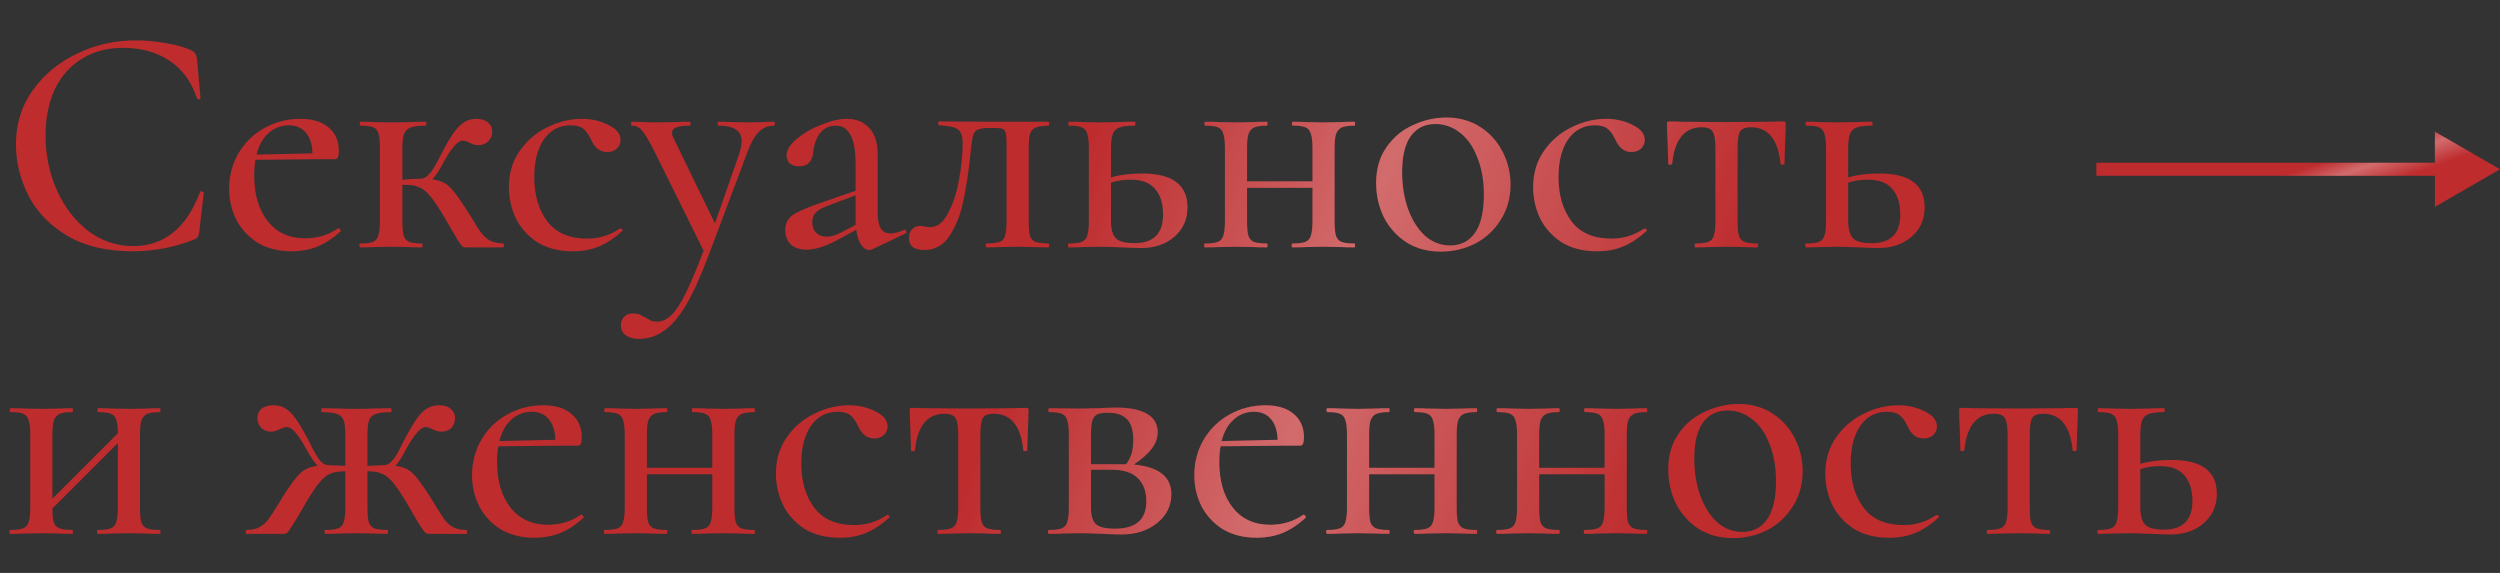 <?xml version="1.0" encoding="UTF-8"?> <svg xmlns="http://www.w3.org/2000/svg" width="192" height="44" viewBox="0 0 192 44" fill="none"><rect x="0" y="0" width="192" height="44" fill="#333333" stroke="none"/> <path d="M10.425 3.1C11.192 3.1 11.983 3.175 12.8 3.325C13.617 3.458 14.267 3.65 14.75 3.9C14.883 3.967 14.967 4.042 15 4.125C15.05 4.192 15.092 4.317 15.125 4.5L15.4 7.525C15.4 7.575 15.358 7.608 15.275 7.625C15.192 7.625 15.142 7.6 15.125 7.55C14.692 6.25 13.983 5.283 13 4.65C12.017 4 10.833 3.675 9.45 3.675C8.233 3.675 7.175 3.958 6.275 4.525C5.375 5.075 4.683 5.858 4.2 6.875C3.733 7.892 3.5 9.067 3.5 10.4C3.5 11.95 3.8 13.375 4.4 14.675C5 15.975 5.808 17.008 6.825 17.775C7.858 18.525 8.983 18.9 10.2 18.9C12.6 18.9 14.317 17.525 15.35 14.775C15.35 14.725 15.383 14.7 15.45 14.7C15.5 14.7 15.542 14.708 15.575 14.725C15.625 14.742 15.65 14.767 15.65 14.8L15.3 17.825C15.267 18.025 15.225 18.158 15.175 18.225C15.142 18.275 15.05 18.333 14.9 18.4C13.367 19 11.8 19.3 10.2 19.3C8.183 19.3 6.5 18.9 5.15 18.1C3.8 17.283 2.808 16.25 2.175 15C1.542 13.75 1.225 12.442 1.225 11.075C1.225 9.525 1.65 8.15 2.5 6.95C3.367 5.733 4.5 4.792 5.9 4.125C7.317 3.442 8.825 3.1 10.425 3.1ZM25.999 17.525C26.049 17.525 26.09 17.558 26.124 17.625C26.174 17.675 26.182 17.725 26.149 17.775C25.565 18.308 24.965 18.7 24.349 18.95C23.749 19.183 23.099 19.3 22.399 19.3C21.399 19.3 20.532 19.083 19.799 18.65C19.082 18.2 18.532 17.608 18.149 16.875C17.782 16.142 17.599 15.35 17.599 14.5C17.599 13.517 17.832 12.617 18.299 11.8C18.782 10.967 19.44 10.317 20.274 9.85C21.124 9.367 22.057 9.125 23.074 9.125C24.007 9.125 24.732 9.35 25.249 9.8C25.765 10.233 26.024 10.833 26.024 11.6C26.024 12.017 25.932 12.225 25.749 12.225H24.549L19.624 12.275C19.557 12.608 19.524 13.017 19.524 13.5C19.524 14.933 19.865 16.092 20.549 16.975C21.249 17.858 22.207 18.3 23.424 18.3C24.39 18.3 25.24 18.042 25.974 17.525H25.999ZM22.199 9.625C21.582 9.625 21.057 9.825 20.624 10.225C20.19 10.608 19.882 11.158 19.699 11.875L23.999 11.775C23.982 11.108 23.815 10.583 23.499 10.2C23.182 9.817 22.749 9.625 22.199 9.625ZM38.652 18.7C38.685 18.7 38.702 18.75 38.702 18.85C38.702 18.95 38.685 19 38.652 19H35.802C35.669 19 35.56 18.967 35.477 18.9C35.41 18.833 35.26 18.608 35.027 18.225C34.794 17.825 34.477 17.283 34.077 16.6C33.66 15.9 33.319 15.392 33.052 15.075C32.785 14.742 32.51 14.517 32.227 14.4C31.96 14.267 31.61 14.2 31.177 14.2H30.902V16.975C30.902 17.475 30.935 17.85 31.002 18.1C31.085 18.333 31.227 18.492 31.427 18.575C31.644 18.658 31.969 18.7 32.402 18.7C32.435 18.7 32.452 18.75 32.452 18.85C32.452 18.95 32.435 19 32.402 19C31.969 19 31.627 18.992 31.377 18.975L30.077 18.95L28.702 18.975C28.452 18.992 28.11 19 27.677 19C27.627 19 27.602 18.95 27.602 18.85C27.602 18.75 27.627 18.7 27.677 18.7C28.127 18.7 28.452 18.658 28.652 18.575C28.852 18.492 28.985 18.333 29.052 18.1C29.135 17.867 29.177 17.492 29.177 16.975V11.375C29.177 10.875 29.144 10.508 29.077 10.275C29.01 10.025 28.869 9.858 28.652 9.775C28.452 9.692 28.135 9.65 27.702 9.65C27.652 9.65 27.627 9.6 27.627 9.5C27.627 9.4 27.652 9.35 27.702 9.35C28.119 9.35 28.452 9.358 28.702 9.375L30.077 9.4L31.577 9.375C31.844 9.358 32.21 9.35 32.677 9.35C32.727 9.35 32.752 9.4 32.752 9.5C32.752 9.6 32.727 9.65 32.677 9.65C32.16 9.65 31.777 9.7 31.527 9.8C31.294 9.883 31.127 10.05 31.027 10.3C30.944 10.533 30.902 10.908 30.902 11.425V13.8C31.469 13.75 31.944 13.725 32.327 13.725C32.71 13.725 33.119 13.308 33.552 12.475C34.002 11.592 34.369 10.925 34.652 10.475C34.935 10.025 35.227 9.692 35.527 9.475C35.827 9.242 36.169 9.125 36.552 9.125C36.952 9.125 37.26 9.217 37.477 9.4C37.694 9.583 37.802 9.817 37.802 10.1C37.802 10.4 37.702 10.65 37.502 10.85C37.302 11.05 37.035 11.15 36.702 11.15C36.502 11.15 36.285 11.083 36.052 10.95C35.852 10.85 35.677 10.8 35.527 10.8C35.144 10.8 34.627 11.408 33.977 12.625C33.694 13.158 33.435 13.542 33.202 13.775C33.752 13.842 34.185 14.025 34.502 14.325C34.819 14.625 35.26 15.217 35.827 16.1L36.252 16.775C36.552 17.292 36.794 17.667 36.977 17.9C37.16 18.133 37.377 18.325 37.627 18.475C37.894 18.608 38.235 18.683 38.652 18.7ZM44.008 19.3C42.925 19.3 42.008 19.067 41.258 18.6C40.525 18.117 39.975 17.5 39.608 16.75C39.258 16 39.083 15.208 39.083 14.375C39.083 13.308 39.358 12.383 39.908 11.6C40.458 10.8 41.166 10.192 42.033 9.775C42.9 9.342 43.783 9.125 44.683 9.125C45.433 9.125 46.116 9.283 46.733 9.6C47.35 9.9 47.658 10.283 47.658 10.75C47.658 11 47.566 11.217 47.383 11.4C47.2 11.583 46.95 11.675 46.633 11.675C46.083 11.675 45.666 11.35 45.383 10.7C45.2 10.317 45 10.042 44.783 9.875C44.566 9.708 44.241 9.625 43.808 9.625C42.941 9.625 42.258 9.992 41.758 10.725C41.275 11.442 41.033 12.4 41.033 13.6C41.033 14.983 41.366 16.117 42.033 17C42.7 17.883 43.725 18.325 45.108 18.325C46.025 18.325 46.858 18.067 47.608 17.55H47.658C47.708 17.55 47.75 17.575 47.783 17.625C47.833 17.675 47.833 17.717 47.783 17.75C47.2 18.283 46.608 18.675 46.008 18.925C45.408 19.175 44.741 19.3 44.008 19.3ZM59.434 9.35C59.484 9.35 59.509 9.4 59.509 9.5C59.509 9.6 59.484 9.65 59.434 9.65C58.967 9.65 58.567 9.825 58.234 10.175C57.917 10.508 57.626 11.05 57.359 11.8L54.384 19.7C53.784 21.3 53.209 22.558 52.659 23.475C52.109 24.392 51.542 25.042 50.959 25.425C50.392 25.825 49.751 26.025 49.034 26.025C48.634 26.025 48.309 25.933 48.059 25.75C47.809 25.567 47.684 25.308 47.684 24.975C47.684 24.692 47.776 24.467 47.959 24.3C48.126 24.15 48.334 24.075 48.584 24.075C48.801 24.075 48.976 24.1 49.109 24.15C49.242 24.217 49.401 24.3 49.584 24.4C49.767 24.5 49.909 24.575 50.009 24.625C50.126 24.675 50.276 24.7 50.459 24.7C50.859 24.7 51.226 24.533 51.559 24.2C51.909 23.867 52.276 23.308 52.659 22.525C53.042 21.758 53.501 20.667 54.034 19.25L50.159 11.425C49.776 10.692 49.484 10.217 49.284 10C49.084 9.767 48.826 9.65 48.509 9.65C48.476 9.65 48.459 9.6 48.459 9.5C48.459 9.4 48.476 9.35 48.509 9.35L49.434 9.375C49.651 9.392 49.951 9.4 50.334 9.4L51.959 9.375C52.209 9.358 52.551 9.35 52.984 9.35C53.017 9.35 53.034 9.4 53.034 9.5C53.034 9.6 53.017 9.65 52.984 9.65C52.534 9.65 52.192 9.692 51.959 9.775C51.726 9.858 51.609 10 51.609 10.2C51.609 10.333 51.651 10.475 51.734 10.625L54.909 17.15L56.759 11.85C56.892 11.417 56.959 11.083 56.959 10.85C56.959 10.433 56.809 10.133 56.509 9.95C56.226 9.75 55.776 9.65 55.159 9.65C55.126 9.65 55.109 9.6 55.109 9.5C55.109 9.4 55.126 9.35 55.159 9.35C55.609 9.35 55.951 9.358 56.184 9.375L57.684 9.4L58.634 9.375C58.801 9.358 59.067 9.35 59.434 9.35ZM69.482 17.65C69.549 17.65 69.59 17.692 69.607 17.775C69.64 17.842 69.624 17.892 69.557 17.925L66.982 19.15C66.915 19.183 66.84 19.2 66.757 19.2C66.54 19.2 66.332 19.067 66.132 18.8C65.949 18.517 65.824 18.133 65.757 17.65L64.332 18.425C63.382 18.925 62.59 19.175 61.957 19.175C61.44 19.175 61.032 19.042 60.732 18.775C60.449 18.492 60.307 18.125 60.307 17.675C60.307 17.192 60.482 16.817 60.832 16.55C61.199 16.283 61.865 15.983 62.832 15.65L65.707 14.65V12.625C65.707 11.558 65.574 10.8 65.307 10.35C65.057 9.883 64.69 9.65 64.207 9.65C63.69 9.65 63.282 9.842 62.982 10.225C62.699 10.592 62.524 11.075 62.457 11.675C62.39 12.408 62.024 12.775 61.357 12.775C61.057 12.775 60.824 12.7 60.657 12.55C60.49 12.4 60.407 12.192 60.407 11.925C60.407 11.525 60.665 11.108 61.182 10.675C61.715 10.225 62.349 9.858 63.082 9.575C63.815 9.275 64.474 9.125 65.057 9.125C65.757 9.125 66.324 9.358 66.757 9.825C67.19 10.275 67.407 10.958 67.407 11.875V16.3C67.407 16.85 67.482 17.258 67.632 17.525C67.799 17.792 68.049 17.925 68.382 17.925C68.682 17.925 69.04 17.833 69.457 17.65H69.482ZM65.707 17.275V17.025V15L63.507 15.825C63.107 15.975 62.815 16.15 62.632 16.35C62.465 16.533 62.382 16.767 62.382 17.05C62.382 17.4 62.482 17.675 62.682 17.875C62.882 18.075 63.14 18.175 63.457 18.175C63.824 18.175 64.19 18.075 64.557 17.875L65.707 17.275ZM70.98 19.2C70.197 19.2 69.805 18.892 69.805 18.275C69.805 17.975 69.888 17.75 70.055 17.6C70.222 17.433 70.43 17.35 70.68 17.35C70.78 17.35 70.905 17.367 71.055 17.4C71.222 17.433 71.347 17.45 71.43 17.45C71.963 17.45 72.413 17.108 72.78 16.425C73.163 15.742 73.447 14.9 73.63 13.9C73.83 12.883 73.93 11.917 73.93 11C73.93 10.45 73.805 10.092 73.555 9.925C73.322 9.758 72.847 9.658 72.13 9.625C72.08 9.625 72.055 9.575 72.055 9.475C72.055 9.375 72.08 9.325 72.13 9.325L76.155 9.35H80.505C80.555 9.35 80.58 9.4 80.58 9.5C80.58 9.6 80.555 9.65 80.505 9.65C80.055 9.667 79.73 9.717 79.53 9.8C79.33 9.883 79.188 10.042 79.105 10.275C79.038 10.508 79.005 10.892 79.005 11.425V16.975C79.005 17.508 79.038 17.892 79.105 18.125C79.188 18.342 79.322 18.492 79.505 18.575C79.705 18.642 80.038 18.683 80.505 18.7C80.555 18.7 80.58 18.75 80.58 18.85C80.58 18.95 80.555 19 80.505 19C80.072 19 79.738 18.992 79.505 18.975L78.18 18.95L76.78 18.975C76.53 18.992 76.197 19 75.78 19C75.73 19 75.705 18.95 75.705 18.85C75.705 18.75 75.73 18.7 75.78 18.7C76.247 18.683 76.58 18.642 76.78 18.575C76.98 18.492 77.113 18.342 77.18 18.125C77.263 17.892 77.305 17.508 77.305 16.975V11.375C77.305 10.808 77.288 10.433 77.255 10.25C77.222 10.067 77.138 9.95 77.005 9.9C76.888 9.85 76.638 9.825 76.255 9.825H76.03C75.597 9.825 75.288 9.867 75.105 9.95C74.938 10.017 74.822 10.15 74.755 10.35C74.688 10.533 74.63 10.867 74.58 11.35L74.53 11.85C74.38 13.25 74.197 14.45 73.98 15.45C73.78 16.433 73.438 17.308 72.955 18.075C72.472 18.825 71.813 19.2 70.98 19.2ZM87.724 13.325C90.04 13.325 91.199 14.192 91.199 15.925C91.199 16.842 90.865 17.592 90.199 18.175C89.532 18.758 88.674 19.05 87.624 19.05C87.374 19.05 86.899 19.033 86.199 19C85.399 18.967 84.832 18.95 84.499 18.95L83.149 18.975C82.899 18.992 82.549 19 82.099 19C82.049 19 82.024 18.95 82.024 18.85C82.024 18.75 82.049 18.7 82.099 18.7C82.549 18.7 82.874 18.658 83.074 18.575C83.29 18.492 83.432 18.333 83.499 18.1C83.582 17.85 83.624 17.475 83.624 16.975V11.375C83.624 10.875 83.582 10.508 83.499 10.275C83.432 10.025 83.29 9.858 83.074 9.775C82.874 9.692 82.557 9.65 82.124 9.65C82.074 9.65 82.049 9.6 82.049 9.5C82.049 9.4 82.074 9.35 82.124 9.35C82.557 9.35 82.899 9.358 83.149 9.375L84.499 9.4L85.974 9.375C86.257 9.358 86.641 9.35 87.124 9.35C87.174 9.35 87.199 9.4 87.199 9.5C87.199 9.6 87.174 9.65 87.124 9.65C86.591 9.65 86.199 9.7 85.949 9.8C85.699 9.9 85.532 10.075 85.449 10.325C85.365 10.558 85.324 10.925 85.324 11.425V13.625C85.99 13.425 86.79 13.325 87.724 13.325ZM87.124 18.675C88.591 18.675 89.324 17.942 89.324 16.475C89.324 15.642 89.124 14.992 88.724 14.525C88.324 14.042 87.699 13.8 86.849 13.8C86.282 13.8 85.774 13.875 85.324 14.025V16.975C85.324 17.592 85.449 18.033 85.699 18.3C85.949 18.55 86.424 18.675 87.124 18.675ZM104.023 18.7C104.056 18.7 104.073 18.75 104.073 18.85C104.073 18.95 104.056 19 104.023 19C103.573 19 103.223 18.992 102.973 18.975L101.673 18.95L100.298 18.975C100.048 18.992 99.706 19 99.273 19C99.223 19 99.198 18.95 99.198 18.85C99.198 18.75 99.223 18.7 99.273 18.7C99.723 18.7 100.048 18.658 100.248 18.575C100.465 18.492 100.606 18.333 100.673 18.1C100.756 17.85 100.798 17.475 100.798 16.975V14.425H95.773V16.975C95.773 17.475 95.806 17.85 95.873 18.1C95.956 18.333 96.098 18.492 96.298 18.575C96.515 18.658 96.848 18.7 97.298 18.7C97.331 18.7 97.348 18.75 97.348 18.85C97.348 18.95 97.331 19 97.298 19C96.848 19 96.498 18.992 96.248 18.975L94.948 18.95L93.598 18.975C93.348 18.992 92.998 19 92.548 19C92.498 19 92.473 18.95 92.473 18.85C92.473 18.75 92.498 18.7 92.548 18.7C92.998 18.7 93.323 18.658 93.523 18.575C93.74 18.492 93.881 18.333 93.948 18.1C94.031 17.85 94.073 17.475 94.073 16.975V11.375C94.073 10.875 94.031 10.508 93.948 10.275C93.881 10.025 93.74 9.858 93.523 9.775C93.323 9.692 93.006 9.65 92.573 9.65C92.523 9.65 92.498 9.6 92.498 9.5C92.498 9.4 92.523 9.35 92.573 9.35C93.006 9.35 93.348 9.358 93.598 9.375L94.948 9.4L96.273 9.375C96.523 9.358 96.865 9.35 97.298 9.35C97.331 9.35 97.348 9.4 97.348 9.5C97.348 9.6 97.331 9.65 97.298 9.65C96.848 9.65 96.515 9.7 96.298 9.8C96.098 9.9 95.956 10.075 95.873 10.325C95.806 10.558 95.773 10.925 95.773 11.425V13.925H100.798V11.375C100.798 10.875 100.756 10.508 100.673 10.275C100.606 10.025 100.465 9.858 100.248 9.775C100.048 9.692 99.731 9.65 99.298 9.65C99.248 9.65 99.223 9.6 99.223 9.5C99.223 9.4 99.248 9.35 99.298 9.35C99.731 9.35 100.073 9.358 100.323 9.375L101.673 9.4L102.998 9.375C103.248 9.358 103.59 9.35 104.023 9.35C104.056 9.35 104.073 9.4 104.073 9.5C104.073 9.6 104.056 9.65 104.023 9.65C103.573 9.65 103.24 9.7 103.023 9.8C102.823 9.9 102.681 10.075 102.598 10.325C102.531 10.558 102.498 10.925 102.498 11.425V16.975C102.498 17.475 102.531 17.85 102.598 18.1C102.681 18.333 102.823 18.492 103.023 18.575C103.24 18.658 103.573 18.7 104.023 18.7ZM110.635 19.325C109.651 19.325 108.785 19.092 108.035 18.625C107.285 18.142 106.701 17.5 106.285 16.7C105.885 15.883 105.685 15 105.685 14.05C105.685 12.967 105.951 12.05 106.485 11.3C107.018 10.533 107.701 9.967 108.535 9.6C109.368 9.217 110.218 9.025 111.085 9.025C112.068 9.025 112.935 9.267 113.685 9.75C114.435 10.233 115.01 10.875 115.41 11.675C115.81 12.458 116.01 13.292 116.01 14.175C116.01 15.192 115.76 16.092 115.26 16.875C114.776 17.658 114.126 18.267 113.31 18.7C112.493 19.117 111.601 19.325 110.635 19.325ZM111.36 18.85C112.193 18.85 112.835 18.525 113.285 17.875C113.735 17.225 113.96 16.25 113.96 14.95C113.96 13.867 113.793 12.917 113.46 12.1C113.143 11.267 112.701 10.633 112.135 10.2C111.568 9.75 110.935 9.525 110.235 9.525C109.418 9.525 108.785 9.842 108.335 10.475C107.901 11.092 107.685 12.008 107.685 13.225C107.685 14.275 107.843 15.233 108.16 16.1C108.476 16.95 108.91 17.625 109.46 18.125C110.026 18.608 110.66 18.85 111.36 18.85ZM122.67 19.3C121.587 19.3 120.67 19.067 119.92 18.6C119.187 18.117 118.637 17.5 118.27 16.75C117.92 16 117.745 15.208 117.745 14.375C117.745 13.308 118.02 12.383 118.57 11.6C119.12 10.8 119.828 10.192 120.695 9.775C121.562 9.342 122.445 9.125 123.345 9.125C124.095 9.125 124.778 9.283 125.395 9.6C126.012 9.9 126.32 10.283 126.32 10.75C126.32 11 126.228 11.217 126.045 11.4C125.862 11.583 125.612 11.675 125.295 11.675C124.745 11.675 124.328 11.35 124.045 10.7C123.862 10.317 123.662 10.042 123.445 9.875C123.228 9.708 122.903 9.625 122.47 9.625C121.603 9.625 120.92 9.992 120.42 10.725C119.937 11.442 119.695 12.4 119.695 13.6C119.695 14.983 120.028 16.117 120.695 17C121.362 17.883 122.387 18.325 123.77 18.325C124.687 18.325 125.52 18.067 126.27 17.55H126.32C126.37 17.55 126.412 17.575 126.445 17.625C126.495 17.675 126.495 17.717 126.445 17.75C125.862 18.283 125.27 18.675 124.67 18.925C124.07 19.175 123.403 19.3 122.67 19.3ZM130.196 19C130.163 19 130.146 18.95 130.146 18.85C130.146 18.75 130.163 18.7 130.196 18.7C130.646 18.7 130.979 18.658 131.196 18.575C131.413 18.492 131.554 18.333 131.621 18.1C131.704 17.85 131.746 17.475 131.746 16.975V11.425C131.746 10.775 131.679 10.342 131.546 10.125C131.413 9.892 131.129 9.775 130.696 9.775C129.363 9.775 128.604 10.717 128.421 12.6C128.404 12.633 128.346 12.65 128.246 12.65C128.163 12.65 128.121 12.633 128.121 12.6L128.071 10.975C128.038 10.308 128.021 9.833 128.021 9.55C128.021 9.45 128.029 9.392 128.046 9.375C128.063 9.342 128.121 9.325 128.221 9.325C128.554 9.325 128.854 9.333 129.121 9.35L132.521 9.375L135.971 9.35C136.254 9.333 136.579 9.325 136.946 9.325C137.046 9.325 137.104 9.342 137.121 9.375C137.138 9.392 137.146 9.45 137.146 9.55C137.146 9.833 137.129 10.308 137.096 10.975L137.046 12.6C137.046 12.633 136.996 12.65 136.896 12.65C136.796 12.65 136.746 12.633 136.746 12.6C136.563 10.717 135.804 9.775 134.471 9.775C134.038 9.775 133.754 9.892 133.621 10.125C133.504 10.342 133.446 10.775 133.446 11.425V16.975C133.446 17.475 133.479 17.85 133.546 18.1C133.629 18.333 133.771 18.492 133.971 18.575C134.188 18.658 134.513 18.7 134.946 18.7C134.996 18.7 135.021 18.75 135.021 18.85C135.021 18.95 134.996 19 134.946 19C134.513 19 134.171 18.992 133.921 18.975L132.621 18.95L131.271 18.975C131.021 18.992 130.663 19 130.196 19ZM144.34 13.325C146.657 13.325 147.815 14.192 147.815 15.925C147.815 16.842 147.482 17.592 146.815 18.175C146.148 18.758 145.29 19.05 144.24 19.05C143.99 19.05 143.515 19.033 142.815 19C142.015 18.967 141.448 18.95 141.115 18.95L139.765 18.975C139.515 18.992 139.165 19 138.715 19C138.665 19 138.64 18.95 138.64 18.85C138.64 18.75 138.665 18.7 138.715 18.7C139.165 18.7 139.49 18.658 139.69 18.575C139.907 18.492 140.048 18.333 140.115 18.1C140.198 17.85 140.24 17.475 140.24 16.975V11.375C140.24 10.875 140.198 10.508 140.115 10.275C140.048 10.025 139.907 9.858 139.69 9.775C139.49 9.692 139.173 9.65 138.74 9.65C138.69 9.65 138.665 9.6 138.665 9.5C138.665 9.4 138.69 9.35 138.74 9.35C139.173 9.35 139.515 9.358 139.765 9.375L141.115 9.4L142.59 9.375C142.873 9.358 143.257 9.35 143.74 9.35C143.79 9.35 143.815 9.4 143.815 9.5C143.815 9.6 143.79 9.65 143.74 9.65C143.207 9.65 142.815 9.7 142.565 9.8C142.315 9.9 142.148 10.075 142.065 10.325C141.982 10.558 141.94 10.925 141.94 11.425V13.625C142.607 13.425 143.407 13.325 144.34 13.325ZM143.74 18.675C145.207 18.675 145.94 17.942 145.94 16.475C145.94 15.642 145.74 14.992 145.34 14.525C144.94 14.042 144.315 13.8 143.465 13.8C142.898 13.8 142.39 13.875 141.94 14.025V16.975C141.94 17.592 142.065 18.033 142.315 18.3C142.565 18.55 143.04 18.675 143.74 18.675ZM12.275 40.7C12.308 40.7 12.325 40.75 12.325 40.85C12.325 40.95 12.308 41 12.275 41C11.825 41 11.475 40.992 11.225 40.975L9.925 40.95L8.55 40.975C8.3 40.992 7.958 41 7.525 41C7.475 41 7.45 40.95 7.45 40.85C7.45 40.75 7.475 40.7 7.525 40.7C7.975 40.7 8.3 40.658 8.5 40.575C8.717 40.492 8.858 40.333 8.925 40.1C9.008 39.85 9.05 39.475 9.05 38.975V34.025L4.025 39.05C4.025 39.533 4.058 39.892 4.125 40.125C4.208 40.342 4.358 40.492 4.575 40.575C4.792 40.658 5.117 40.7 5.55 40.7C5.583 40.7 5.6 40.75 5.6 40.85C5.6 40.95 5.583 41 5.55 41C5.1 41 4.75 40.992 4.5 40.975L3.2 40.95L1.85 40.975C1.6 40.992 1.25 41 0.8 41C0.75 41 0.725 40.95 0.725 40.85C0.725 40.75 0.75 40.7 0.8 40.7C1.25 40.7 1.575 40.658 1.775 40.575C1.992 40.492 2.133 40.333 2.2 40.1C2.283 39.85 2.325 39.475 2.325 38.975V33.375C2.325 32.875 2.283 32.508 2.2 32.275C2.133 32.025 1.992 31.858 1.775 31.775C1.575 31.692 1.258 31.65 0.825 31.65C0.775 31.65 0.75 31.6 0.75 31.5C0.75 31.4 0.775 31.35 0.825 31.35C1.258 31.35 1.6 31.358 1.85 31.375L3.2 31.4L4.525 31.375C4.775 31.358 5.117 31.35 5.55 31.35C5.583 31.35 5.6 31.4 5.6 31.5C5.6 31.6 5.583 31.65 5.55 31.65C5.1 31.65 4.767 31.7 4.55 31.8C4.35 31.9 4.208 32.075 4.125 32.325C4.058 32.558 4.025 32.925 4.025 33.425V38.3L9.05 33.275C9.05 32.808 9.008 32.467 8.925 32.25C8.858 32.017 8.717 31.858 8.5 31.775C8.3 31.692 7.983 31.65 7.55 31.65C7.5 31.65 7.475 31.6 7.475 31.5C7.475 31.4 7.5 31.35 7.55 31.35C7.983 31.35 8.325 31.358 8.575 31.375L9.925 31.4L11.25 31.375C11.5 31.358 11.842 31.35 12.275 31.35C12.308 31.35 12.325 31.4 12.325 31.5C12.325 31.6 12.308 31.65 12.275 31.65C11.825 31.65 11.492 31.7 11.275 31.8C11.075 31.9 10.933 32.075 10.85 32.325C10.783 32.558 10.75 32.925 10.75 33.425V38.975C10.75 39.475 10.783 39.85 10.85 40.1C10.933 40.333 11.075 40.492 11.275 40.575C11.492 40.658 11.825 40.7 12.275 40.7ZM35.796 40.7C35.846 40.7 35.871 40.75 35.871 40.85C35.871 40.95 35.846 41 35.796 41H32.996C32.846 41 32.729 40.967 32.646 40.9C32.579 40.833 32.421 40.608 32.171 40.225C31.938 39.825 31.621 39.283 31.221 38.6C30.804 37.9 30.463 37.392 30.196 37.075C29.929 36.742 29.654 36.517 29.371 36.4C29.104 36.267 28.763 36.2 28.346 36.2H28.221V38.975C28.221 39.475 28.254 39.85 28.321 40.1C28.404 40.333 28.546 40.492 28.746 40.575C28.963 40.658 29.296 40.7 29.746 40.7C29.779 40.7 29.796 40.75 29.796 40.85C29.796 40.95 29.779 41 29.746 41C29.296 41 28.946 40.992 28.696 40.975L27.371 40.95L26.021 40.975C25.771 40.992 25.429 41 24.996 41C24.946 41 24.921 40.95 24.921 40.85C24.921 40.75 24.946 40.7 24.996 40.7C25.446 40.7 25.771 40.658 25.971 40.575C26.188 40.492 26.329 40.333 26.396 40.1C26.479 39.85 26.521 39.475 26.521 38.975V36.2H26.396C25.963 36.2 25.604 36.267 25.321 36.4C25.054 36.517 24.788 36.742 24.521 37.075C24.254 37.392 23.913 37.9 23.496 38.6L23.171 39.175C22.871 39.692 22.621 40.1 22.421 40.4C22.238 40.7 22.113 40.875 22.046 40.925C21.979 40.975 21.879 41 21.746 41H18.921C18.888 41 18.871 40.95 18.871 40.85C18.871 40.75 18.888 40.7 18.921 40.7C19.321 40.7 19.646 40.633 19.896 40.5C20.163 40.367 20.388 40.175 20.571 39.925C20.771 39.675 21.021 39.3 21.321 38.8L21.746 38.1C22.313 37.217 22.754 36.625 23.071 36.325C23.404 36.025 23.846 35.842 24.396 35.775C24.179 35.558 23.913 35.175 23.596 34.625C22.946 33.408 22.429 32.8 22.046 32.8C21.913 32.8 21.729 32.85 21.496 32.95C21.263 33.083 21.046 33.15 20.846 33.15C20.513 33.15 20.246 33.05 20.046 32.85C19.863 32.65 19.771 32.4 19.771 32.1C19.771 31.817 19.871 31.583 20.071 31.4C20.288 31.217 20.604 31.125 21.021 31.125C21.588 31.125 22.071 31.367 22.471 31.85C22.888 32.333 23.404 33.208 24.021 34.475C24.221 34.858 24.413 35.167 24.596 35.4C24.796 35.617 25.013 35.725 25.246 35.725L26.521 35.775V33.4C26.521 32.9 26.479 32.533 26.396 32.3C26.313 32.05 26.146 31.883 25.896 31.8C25.646 31.7 25.254 31.65 24.721 31.65C24.688 31.65 24.671 31.6 24.671 31.5C24.671 31.4 24.688 31.35 24.721 31.35L26.071 31.375C26.371 31.392 26.804 31.4 27.371 31.4C27.921 31.4 28.338 31.392 28.621 31.375L30.021 31.35C30.054 31.35 30.071 31.4 30.071 31.5C30.071 31.6 30.054 31.65 30.021 31.65C29.488 31.65 29.096 31.7 28.846 31.8C28.596 31.883 28.429 32.042 28.346 32.275C28.263 32.508 28.221 32.883 28.221 33.4V35.775L29.496 35.725C29.896 35.725 30.296 35.308 30.696 34.475C31.329 33.192 31.846 32.317 32.246 31.85C32.646 31.367 33.138 31.125 33.721 31.125C34.121 31.125 34.421 31.217 34.621 31.4C34.838 31.583 34.946 31.817 34.946 32.1C34.946 32.4 34.854 32.65 34.671 32.85C34.488 33.05 34.229 33.15 33.896 33.15C33.663 33.15 33.429 33.083 33.196 32.95C32.996 32.85 32.829 32.8 32.696 32.8C32.296 32.8 31.771 33.408 31.121 34.625C30.854 35.142 30.604 35.525 30.371 35.775C30.921 35.842 31.354 36.025 31.671 36.325C31.988 36.625 32.429 37.217 32.996 38.1L33.446 38.825C33.763 39.342 34.004 39.717 34.171 39.95C34.354 40.183 34.571 40.367 34.821 40.5C35.088 40.633 35.413 40.7 35.796 40.7ZM44.651 39.525C44.701 39.525 44.743 39.558 44.776 39.625C44.826 39.675 44.834 39.725 44.801 39.775C44.218 40.308 43.618 40.7 43.001 40.95C42.401 41.183 41.751 41.3 41.051 41.3C40.051 41.3 39.184 41.083 38.451 40.65C37.734 40.2 37.184 39.608 36.801 38.875C36.434 38.142 36.251 37.35 36.251 36.5C36.251 35.517 36.484 34.617 36.951 33.8C37.434 32.967 38.093 32.317 38.926 31.85C39.776 31.367 40.709 31.125 41.726 31.125C42.659 31.125 43.384 31.35 43.901 31.8C44.418 32.233 44.676 32.833 44.676 33.6C44.676 34.017 44.584 34.225 44.401 34.225H43.201L38.276 34.275C38.209 34.608 38.176 35.017 38.176 35.5C38.176 36.933 38.518 38.092 39.201 38.975C39.901 39.858 40.859 40.3 42.076 40.3C43.043 40.3 43.893 40.042 44.626 39.525H44.651ZM40.851 31.625C40.234 31.625 39.709 31.825 39.276 32.225C38.843 32.608 38.534 33.158 38.351 33.875L42.651 33.775C42.634 33.108 42.468 32.583 42.151 32.2C41.834 31.817 41.401 31.625 40.851 31.625ZM57.929 40.7C57.963 40.7 57.979 40.75 57.979 40.85C57.979 40.95 57.963 41 57.929 41C57.479 41 57.129 40.992 56.879 40.975L55.579 40.95L54.204 40.975C53.954 40.992 53.613 41 53.179 41C53.129 41 53.104 40.95 53.104 40.85C53.104 40.75 53.129 40.7 53.179 40.7C53.629 40.7 53.954 40.658 54.154 40.575C54.371 40.492 54.513 40.333 54.579 40.1C54.663 39.85 54.704 39.475 54.704 38.975V36.425H49.679V38.975C49.679 39.475 49.713 39.85 49.779 40.1C49.863 40.333 50.004 40.492 50.204 40.575C50.421 40.658 50.754 40.7 51.204 40.7C51.238 40.7 51.254 40.75 51.254 40.85C51.254 40.95 51.238 41 51.204 41C50.754 41 50.404 40.992 50.154 40.975L48.854 40.95L47.504 40.975C47.254 40.992 46.904 41 46.454 41C46.404 41 46.379 40.95 46.379 40.85C46.379 40.75 46.404 40.7 46.454 40.7C46.904 40.7 47.229 40.658 47.429 40.575C47.646 40.492 47.788 40.333 47.854 40.1C47.938 39.85 47.979 39.475 47.979 38.975V33.375C47.979 32.875 47.938 32.508 47.854 32.275C47.788 32.025 47.646 31.858 47.429 31.775C47.229 31.692 46.913 31.65 46.479 31.65C46.429 31.65 46.404 31.6 46.404 31.5C46.404 31.4 46.429 31.35 46.479 31.35C46.913 31.35 47.254 31.358 47.504 31.375L48.854 31.4L50.179 31.375C50.429 31.358 50.771 31.35 51.204 31.35C51.238 31.35 51.254 31.4 51.254 31.5C51.254 31.6 51.238 31.65 51.204 31.65C50.754 31.65 50.421 31.7 50.204 31.8C50.004 31.9 49.863 32.075 49.779 32.325C49.713 32.558 49.679 32.925 49.679 33.425V35.925H54.704V33.375C54.704 32.875 54.663 32.508 54.579 32.275C54.513 32.025 54.371 31.858 54.154 31.775C53.954 31.692 53.638 31.65 53.204 31.65C53.154 31.65 53.129 31.6 53.129 31.5C53.129 31.4 53.154 31.35 53.204 31.35C53.638 31.35 53.979 31.358 54.229 31.375L55.579 31.4L56.904 31.375C57.154 31.358 57.496 31.35 57.929 31.35C57.963 31.35 57.979 31.4 57.979 31.5C57.979 31.6 57.963 31.65 57.929 31.65C57.479 31.65 57.146 31.7 56.929 31.8C56.729 31.9 56.588 32.075 56.504 32.325C56.438 32.558 56.404 32.925 56.404 33.425V38.975C56.404 39.475 56.438 39.85 56.504 40.1C56.588 40.333 56.729 40.492 56.929 40.575C57.146 40.658 57.479 40.7 57.929 40.7ZM64.516 41.3C63.432 41.3 62.516 41.067 61.766 40.6C61.032 40.117 60.483 39.5 60.116 38.75C59.766 38 59.591 37.208 59.591 36.375C59.591 35.308 59.866 34.383 60.416 33.6C60.966 32.8 61.674 32.192 62.541 31.775C63.407 31.342 64.291 31.125 65.191 31.125C65.941 31.125 66.624 31.283 67.241 31.6C67.858 31.9 68.166 32.283 68.166 32.75C68.166 33 68.074 33.217 67.891 33.4C67.707 33.583 67.457 33.675 67.141 33.675C66.591 33.675 66.174 33.35 65.891 32.7C65.707 32.317 65.507 32.042 65.291 31.875C65.074 31.708 64.749 31.625 64.316 31.625C63.449 31.625 62.766 31.992 62.266 32.725C61.782 33.442 61.541 34.4 61.541 35.6C61.541 36.983 61.874 38.117 62.541 39C63.208 39.883 64.233 40.325 65.616 40.325C66.532 40.325 67.366 40.067 68.116 39.55H68.166C68.216 39.55 68.257 39.575 68.291 39.625C68.341 39.675 68.341 39.717 68.291 39.75C67.707 40.283 67.116 40.675 66.516 40.925C65.916 41.175 65.249 41.3 64.516 41.3ZM72.042 41C72.008 41 71.992 40.95 71.992 40.85C71.992 40.75 72.008 40.7 72.042 40.7C72.492 40.7 72.825 40.658 73.042 40.575C73.258 40.492 73.4 40.333 73.467 40.1C73.55 39.85 73.592 39.475 73.592 38.975V33.425C73.592 32.775 73.525 32.342 73.392 32.125C73.258 31.892 72.975 31.775 72.542 31.775C71.209 31.775 70.45 32.717 70.267 34.6C70.25 34.633 70.192 34.65 70.092 34.65C70.008 34.65 69.967 34.633 69.967 34.6L69.917 32.975C69.883 32.308 69.867 31.833 69.867 31.55C69.867 31.45 69.875 31.392 69.892 31.375C69.909 31.342 69.967 31.325 70.067 31.325C70.4 31.325 70.7 31.333 70.967 31.35L74.367 31.375L77.817 31.35C78.1 31.333 78.425 31.325 78.792 31.325C78.892 31.325 78.95 31.342 78.967 31.375C78.984 31.392 78.992 31.45 78.992 31.55C78.992 31.833 78.975 32.308 78.942 32.975L78.892 34.6C78.892 34.633 78.842 34.65 78.742 34.65C78.642 34.65 78.592 34.633 78.592 34.6C78.409 32.717 77.65 31.775 76.317 31.775C75.883 31.775 75.6 31.892 75.467 32.125C75.35 32.342 75.292 32.775 75.292 33.425V38.975C75.292 39.475 75.325 39.85 75.392 40.1C75.475 40.333 75.617 40.492 75.817 40.575C76.034 40.658 76.359 40.7 76.792 40.7C76.842 40.7 76.867 40.75 76.867 40.85C76.867 40.95 76.842 41 76.792 41C76.359 41 76.017 40.992 75.767 40.975L74.467 40.95L73.117 40.975C72.867 40.992 72.508 41 72.042 41ZM87.086 35.675C89.002 35.858 89.961 36.617 89.961 37.95C89.961 38.85 89.594 39.592 88.861 40.175C88.144 40.758 87.219 41.05 86.086 41.05C85.836 41.05 85.361 41.033 84.661 41C83.861 40.967 83.294 40.95 82.961 40.95L81.611 40.975C81.361 40.992 81.011 41 80.561 41C80.511 41 80.486 40.95 80.486 40.85C80.486 40.75 80.511 40.7 80.561 40.7C81.011 40.7 81.336 40.658 81.536 40.575C81.752 40.492 81.894 40.333 81.961 40.1C82.044 39.85 82.086 39.475 82.086 38.975V33.375C82.086 32.875 82.044 32.508 81.961 32.275C81.894 32.025 81.752 31.858 81.536 31.775C81.336 31.692 81.019 31.65 80.586 31.65C80.536 31.65 80.511 31.6 80.511 31.5C80.511 31.4 80.536 31.35 80.586 31.35L82.961 31.375L84.286 31.35C84.919 31.317 85.394 31.3 85.711 31.3C86.744 31.3 87.536 31.458 88.086 31.775C88.636 32.092 88.911 32.567 88.911 33.2C88.911 33.633 88.761 34.05 88.461 34.45C88.161 34.85 87.702 35.258 87.086 35.675ZM85.086 31.7C84.719 31.7 84.444 31.742 84.261 31.825C84.094 31.908 83.969 32.075 83.886 32.325C83.819 32.558 83.786 32.925 83.786 33.425V35.65H86.236H86.486C86.852 35.183 87.036 34.575 87.036 33.825C87.036 33.075 86.877 32.533 86.561 32.2C86.244 31.867 85.752 31.7 85.086 31.7ZM85.636 40.6C87.236 40.6 88.036 39.9 88.036 38.5C88.036 37.75 87.819 37.158 87.386 36.725C86.952 36.292 86.277 36.075 85.361 36.075H83.786V38.975C83.786 39.575 83.911 40 84.161 40.25C84.411 40.483 84.902 40.6 85.636 40.6ZM100.12 39.525C100.17 39.525 100.211 39.558 100.245 39.625C100.295 39.675 100.303 39.725 100.27 39.775C99.686 40.308 99.086 40.7 98.47 40.95C97.87 41.183 97.22 41.3 96.52 41.3C95.52 41.3 94.653 41.083 93.92 40.65C93.203 40.2 92.653 39.608 92.27 38.875C91.903 38.142 91.72 37.35 91.72 36.5C91.72 35.517 91.953 34.617 92.42 33.8C92.903 32.967 93.561 32.317 94.395 31.85C95.245 31.367 96.178 31.125 97.195 31.125C98.128 31.125 98.853 31.35 99.37 31.8C99.886 32.233 100.145 32.833 100.145 33.6C100.145 34.017 100.053 34.225 99.87 34.225H98.67L93.745 34.275C93.678 34.608 93.645 35.017 93.645 35.5C93.645 36.933 93.986 38.092 94.67 38.975C95.37 39.858 96.328 40.3 97.545 40.3C98.511 40.3 99.361 40.042 100.095 39.525H100.12ZM96.32 31.625C95.703 31.625 95.178 31.825 94.745 32.225C94.311 32.608 94.003 33.158 93.82 33.875L98.12 33.775C98.103 33.108 97.936 32.583 97.62 32.2C97.303 31.817 96.87 31.625 96.32 31.625ZM113.398 40.7C113.431 40.7 113.448 40.75 113.448 40.85C113.448 40.95 113.431 41 113.398 41C112.948 41 112.598 40.992 112.348 40.975L111.048 40.95L109.673 40.975C109.423 40.992 109.081 41 108.648 41C108.598 41 108.573 40.95 108.573 40.85C108.573 40.75 108.598 40.7 108.648 40.7C109.098 40.7 109.423 40.658 109.623 40.575C109.84 40.492 109.981 40.333 110.048 40.1C110.131 39.85 110.173 39.475 110.173 38.975V36.425H105.148V38.975C105.148 39.475 105.181 39.85 105.248 40.1C105.331 40.333 105.473 40.492 105.673 40.575C105.89 40.658 106.223 40.7 106.673 40.7C106.706 40.7 106.723 40.75 106.723 40.85C106.723 40.95 106.706 41 106.673 41C106.223 41 105.873 40.992 105.623 40.975L104.323 40.95L102.973 40.975C102.723 40.992 102.373 41 101.923 41C101.873 41 101.848 40.95 101.848 40.85C101.848 40.75 101.873 40.7 101.923 40.7C102.373 40.7 102.698 40.658 102.898 40.575C103.115 40.492 103.256 40.333 103.323 40.1C103.406 39.85 103.448 39.475 103.448 38.975V33.375C103.448 32.875 103.406 32.508 103.323 32.275C103.256 32.025 103.115 31.858 102.898 31.775C102.698 31.692 102.381 31.65 101.948 31.65C101.898 31.65 101.873 31.6 101.873 31.5C101.873 31.4 101.898 31.35 101.948 31.35C102.381 31.35 102.723 31.358 102.973 31.375L104.323 31.4L105.648 31.375C105.898 31.358 106.24 31.35 106.673 31.35C106.706 31.35 106.723 31.4 106.723 31.5C106.723 31.6 106.706 31.65 106.673 31.65C106.223 31.65 105.89 31.7 105.673 31.8C105.473 31.9 105.331 32.075 105.248 32.325C105.181 32.558 105.148 32.925 105.148 33.425V35.925H110.173V33.375C110.173 32.875 110.131 32.508 110.048 32.275C109.981 32.025 109.84 31.858 109.623 31.775C109.423 31.692 109.106 31.65 108.673 31.65C108.623 31.65 108.598 31.6 108.598 31.5C108.598 31.4 108.623 31.35 108.673 31.35C109.106 31.35 109.448 31.358 109.698 31.375L111.048 31.4L112.373 31.375C112.623 31.358 112.965 31.35 113.398 31.35C113.431 31.35 113.448 31.4 113.448 31.5C113.448 31.6 113.431 31.65 113.398 31.65C112.948 31.65 112.615 31.7 112.398 31.8C112.198 31.9 112.056 32.075 111.973 32.325C111.906 32.558 111.873 32.925 111.873 33.425V38.975C111.873 39.475 111.906 39.85 111.973 40.1C112.056 40.333 112.198 40.492 112.398 40.575C112.615 40.658 112.948 40.7 113.398 40.7ZM126.46 40.7C126.493 40.7 126.51 40.75 126.51 40.85C126.51 40.95 126.493 41 126.46 41C126.01 41 125.66 40.992 125.41 40.975L124.11 40.95L122.735 40.975C122.485 40.992 122.143 41 121.71 41C121.66 41 121.635 40.95 121.635 40.85C121.635 40.75 121.66 40.7 121.71 40.7C122.16 40.7 122.485 40.658 122.685 40.575C122.901 40.492 123.043 40.333 123.11 40.1C123.193 39.85 123.235 39.475 123.235 38.975V36.425H118.21V38.975C118.21 39.475 118.243 39.85 118.31 40.1C118.393 40.333 118.535 40.492 118.735 40.575C118.951 40.658 119.285 40.7 119.735 40.7C119.768 40.7 119.785 40.75 119.785 40.85C119.785 40.95 119.768 41 119.735 41C119.285 41 118.935 40.992 118.685 40.975L117.385 40.95L116.035 40.975C115.785 40.992 115.435 41 114.985 41C114.935 41 114.91 40.95 114.91 40.85C114.91 40.75 114.935 40.7 114.985 40.7C115.435 40.7 115.76 40.658 115.96 40.575C116.176 40.492 116.318 40.333 116.385 40.1C116.468 39.85 116.51 39.475 116.51 38.975V33.375C116.51 32.875 116.468 32.508 116.385 32.275C116.318 32.025 116.176 31.858 115.96 31.775C115.76 31.692 115.443 31.65 115.01 31.65C114.96 31.65 114.935 31.6 114.935 31.5C114.935 31.4 114.96 31.35 115.01 31.35C115.443 31.35 115.785 31.358 116.035 31.375L117.385 31.4L118.71 31.375C118.96 31.358 119.301 31.35 119.735 31.35C119.768 31.35 119.785 31.4 119.785 31.5C119.785 31.6 119.768 31.65 119.735 31.65C119.285 31.65 118.951 31.7 118.735 31.8C118.535 31.9 118.393 32.075 118.31 32.325C118.243 32.558 118.21 32.925 118.21 33.425V35.925H123.235V33.375C123.235 32.875 123.193 32.508 123.11 32.275C123.043 32.025 122.901 31.858 122.685 31.775C122.485 31.692 122.168 31.65 121.735 31.65C121.685 31.65 121.66 31.6 121.66 31.5C121.66 31.4 121.685 31.35 121.735 31.35C122.168 31.35 122.51 31.358 122.76 31.375L124.11 31.4L125.435 31.375C125.685 31.358 126.026 31.35 126.46 31.35C126.493 31.35 126.51 31.4 126.51 31.5C126.51 31.6 126.493 31.65 126.46 31.65C126.01 31.65 125.676 31.7 125.46 31.8C125.26 31.9 125.118 32.075 125.035 32.325C124.968 32.558 124.935 32.925 124.935 33.425V38.975C124.935 39.475 124.968 39.85 125.035 40.1C125.118 40.333 125.26 40.492 125.46 40.575C125.676 40.658 126.01 40.7 126.46 40.7ZM133.071 41.325C132.088 41.325 131.221 41.092 130.471 40.625C129.721 40.142 129.138 39.5 128.721 38.7C128.321 37.883 128.121 37 128.121 36.05C128.121 34.967 128.388 34.05 128.921 33.3C129.454 32.533 130.138 31.967 130.971 31.6C131.804 31.217 132.654 31.025 133.521 31.025C134.504 31.025 135.371 31.267 136.121 31.75C136.871 32.233 137.446 32.875 137.846 33.675C138.246 34.458 138.446 35.292 138.446 36.175C138.446 37.192 138.196 38.092 137.696 38.875C137.213 39.658 136.563 40.267 135.746 40.7C134.929 41.117 134.038 41.325 133.071 41.325ZM133.796 40.85C134.629 40.85 135.271 40.525 135.721 39.875C136.171 39.225 136.396 38.25 136.396 36.95C136.396 35.867 136.229 34.917 135.896 34.1C135.579 33.267 135.138 32.633 134.571 32.2C134.004 31.75 133.371 31.525 132.671 31.525C131.854 31.525 131.221 31.842 130.771 32.475C130.338 33.092 130.121 34.008 130.121 35.225C130.121 36.275 130.279 37.233 130.596 38.1C130.913 38.95 131.346 39.625 131.896 40.125C132.463 40.608 133.096 40.85 133.796 40.85ZM145.107 41.3C144.023 41.3 143.107 41.067 142.357 40.6C141.623 40.117 141.073 39.5 140.707 38.75C140.357 38 140.182 37.208 140.182 36.375C140.182 35.308 140.457 34.383 141.007 33.6C141.557 32.8 142.265 32.192 143.132 31.775C143.998 31.342 144.882 31.125 145.782 31.125C146.532 31.125 147.215 31.283 147.832 31.6C148.448 31.9 148.757 32.283 148.757 32.75C148.757 33 148.665 33.217 148.482 33.4C148.298 33.583 148.048 33.675 147.732 33.675C147.182 33.675 146.765 33.35 146.482 32.7C146.298 32.317 146.098 32.042 145.882 31.875C145.665 31.708 145.34 31.625 144.907 31.625C144.04 31.625 143.357 31.992 142.857 32.725C142.373 33.442 142.132 34.4 142.132 35.6C142.132 36.983 142.465 38.117 143.132 39C143.798 39.883 144.823 40.325 146.207 40.325C147.123 40.325 147.957 40.067 148.707 39.55H148.757C148.807 39.55 148.848 39.575 148.882 39.625C148.932 39.675 148.932 39.717 148.882 39.75C148.298 40.283 147.707 40.675 147.107 40.925C146.507 41.175 145.84 41.3 145.107 41.3ZM152.633 41C152.599 41 152.583 40.95 152.583 40.85C152.583 40.75 152.599 40.7 152.633 40.7C153.083 40.7 153.416 40.658 153.633 40.575C153.849 40.492 153.991 40.333 154.058 40.1C154.141 39.85 154.183 39.475 154.183 38.975V33.425C154.183 32.775 154.116 32.342 153.983 32.125C153.849 31.892 153.566 31.775 153.133 31.775C151.799 31.775 151.041 32.717 150.858 34.6C150.841 34.633 150.783 34.65 150.683 34.65C150.599 34.65 150.558 34.633 150.558 34.6L150.508 32.975C150.474 32.308 150.458 31.833 150.458 31.55C150.458 31.45 150.466 31.392 150.483 31.375C150.499 31.342 150.558 31.325 150.658 31.325C150.991 31.325 151.291 31.333 151.558 31.35L154.958 31.375L158.408 31.35C158.691 31.333 159.016 31.325 159.383 31.325C159.483 31.325 159.541 31.342 159.558 31.375C159.574 31.392 159.583 31.45 159.583 31.55C159.583 31.833 159.566 32.308 159.533 32.975L159.483 34.6C159.483 34.633 159.433 34.65 159.333 34.65C159.233 34.65 159.183 34.633 159.183 34.6C158.999 32.717 158.241 31.775 156.908 31.775C156.474 31.775 156.191 31.892 156.058 32.125C155.941 32.342 155.883 32.775 155.883 33.425V38.975C155.883 39.475 155.916 39.85 155.983 40.1C156.066 40.333 156.208 40.492 156.408 40.575C156.624 40.658 156.949 40.7 157.383 40.7C157.433 40.7 157.458 40.75 157.458 40.85C157.458 40.95 157.433 41 157.383 41C156.949 41 156.608 40.992 156.358 40.975L155.058 40.95L153.708 40.975C153.458 40.992 153.099 41 152.633 41ZM166.777 35.325C169.093 35.325 170.252 36.192 170.252 37.925C170.252 38.842 169.918 39.592 169.252 40.175C168.585 40.758 167.727 41.05 166.677 41.05C166.427 41.05 165.952 41.033 165.252 41C164.452 40.967 163.885 40.95 163.552 40.95L162.202 40.975C161.952 40.992 161.602 41 161.152 41C161.102 41 161.077 40.95 161.077 40.85C161.077 40.75 161.102 40.7 161.152 40.7C161.602 40.7 161.927 40.658 162.127 40.575C162.343 40.492 162.485 40.333 162.552 40.1C162.635 39.85 162.677 39.475 162.677 38.975V33.375C162.677 32.875 162.635 32.508 162.552 32.275C162.485 32.025 162.343 31.858 162.127 31.775C161.927 31.692 161.61 31.65 161.177 31.65C161.127 31.65 161.102 31.6 161.102 31.5C161.102 31.4 161.127 31.35 161.177 31.35C161.61 31.35 161.952 31.358 162.202 31.375L163.552 31.4L165.027 31.375C165.31 31.358 165.693 31.35 166.177 31.35C166.227 31.35 166.252 31.4 166.252 31.5C166.252 31.6 166.227 31.65 166.177 31.65C165.643 31.65 165.252 31.7 165.002 31.8C164.752 31.9 164.585 32.075 164.502 32.325C164.418 32.558 164.377 32.925 164.377 33.425V35.625C165.043 35.425 165.843 35.325 166.777 35.325ZM166.177 40.675C167.643 40.675 168.377 39.942 168.377 38.475C168.377 37.642 168.177 36.992 167.777 36.525C167.377 36.042 166.752 35.8 165.902 35.8C165.335 35.8 164.827 35.875 164.377 36.025V38.975C164.377 39.592 164.502 40.033 164.752 40.3C165.002 40.55 165.477 40.675 166.177 40.675Z" fill="#BE2C2E"></path> <path d="M10.425 3.1C11.192 3.1 11.983 3.175 12.8 3.325C13.617 3.458 14.267 3.65 14.75 3.9C14.883 3.967 14.967 4.042 15 4.125C15.05 4.192 15.092 4.317 15.125 4.5L15.4 7.525C15.4 7.575 15.358 7.608 15.275 7.625C15.192 7.625 15.142 7.6 15.125 7.55C14.692 6.25 13.983 5.283 13 4.65C12.017 4 10.833 3.675 9.45 3.675C8.233 3.675 7.175 3.958 6.275 4.525C5.375 5.075 4.683 5.858 4.2 6.875C3.733 7.892 3.5 9.067 3.5 10.4C3.5 11.95 3.8 13.375 4.4 14.675C5 15.975 5.808 17.008 6.825 17.775C7.858 18.525 8.983 18.9 10.2 18.9C12.6 18.9 14.317 17.525 15.35 14.775C15.35 14.725 15.383 14.7 15.45 14.7C15.5 14.7 15.542 14.708 15.575 14.725C15.625 14.742 15.65 14.767 15.65 14.8L15.3 17.825C15.267 18.025 15.225 18.158 15.175 18.225C15.142 18.275 15.05 18.333 14.9 18.4C13.367 19 11.8 19.3 10.2 19.3C8.183 19.3 6.5 18.9 5.15 18.1C3.8 17.283 2.808 16.25 2.175 15C1.542 13.75 1.225 12.442 1.225 11.075C1.225 9.525 1.65 8.15 2.5 6.95C3.367 5.733 4.5 4.792 5.9 4.125C7.317 3.442 8.825 3.1 10.425 3.1ZM25.999 17.525C26.049 17.525 26.09 17.558 26.124 17.625C26.174 17.675 26.182 17.725 26.149 17.775C25.565 18.308 24.965 18.7 24.349 18.95C23.749 19.183 23.099 19.3 22.399 19.3C21.399 19.3 20.532 19.083 19.799 18.65C19.082 18.2 18.532 17.608 18.149 16.875C17.782 16.142 17.599 15.35 17.599 14.5C17.599 13.517 17.832 12.617 18.299 11.8C18.782 10.967 19.44 10.317 20.274 9.85C21.124 9.367 22.057 9.125 23.074 9.125C24.007 9.125 24.732 9.35 25.249 9.8C25.765 10.233 26.024 10.833 26.024 11.6C26.024 12.017 25.932 12.225 25.749 12.225H24.549L19.624 12.275C19.557 12.608 19.524 13.017 19.524 13.5C19.524 14.933 19.865 16.092 20.549 16.975C21.249 17.858 22.207 18.3 23.424 18.3C24.39 18.3 25.24 18.042 25.974 17.525H25.999ZM22.199 9.625C21.582 9.625 21.057 9.825 20.624 10.225C20.19 10.608 19.882 11.158 19.699 11.875L23.999 11.775C23.982 11.108 23.815 10.583 23.499 10.2C23.182 9.817 22.749 9.625 22.199 9.625ZM38.652 18.7C38.685 18.7 38.702 18.75 38.702 18.85C38.702 18.95 38.685 19 38.652 19H35.802C35.669 19 35.56 18.967 35.477 18.9C35.41 18.833 35.26 18.608 35.027 18.225C34.794 17.825 34.477 17.283 34.077 16.6C33.66 15.9 33.319 15.392 33.052 15.075C32.785 14.742 32.51 14.517 32.227 14.4C31.96 14.267 31.61 14.2 31.177 14.2H30.902V16.975C30.902 17.475 30.935 17.85 31.002 18.1C31.085 18.333 31.227 18.492 31.427 18.575C31.644 18.658 31.969 18.7 32.402 18.7C32.435 18.7 32.452 18.75 32.452 18.85C32.452 18.95 32.435 19 32.402 19C31.969 19 31.627 18.992 31.377 18.975L30.077 18.95L28.702 18.975C28.452 18.992 28.11 19 27.677 19C27.627 19 27.602 18.95 27.602 18.85C27.602 18.75 27.627 18.7 27.677 18.7C28.127 18.7 28.452 18.658 28.652 18.575C28.852 18.492 28.985 18.333 29.052 18.1C29.135 17.867 29.177 17.492 29.177 16.975V11.375C29.177 10.875 29.144 10.508 29.077 10.275C29.01 10.025 28.869 9.858 28.652 9.775C28.452 9.692 28.135 9.65 27.702 9.65C27.652 9.65 27.627 9.6 27.627 9.5C27.627 9.4 27.652 9.35 27.702 9.35C28.119 9.35 28.452 9.358 28.702 9.375L30.077 9.4L31.577 9.375C31.844 9.358 32.21 9.35 32.677 9.35C32.727 9.35 32.752 9.4 32.752 9.5C32.752 9.6 32.727 9.65 32.677 9.65C32.16 9.65 31.777 9.7 31.527 9.8C31.294 9.883 31.127 10.05 31.027 10.3C30.944 10.533 30.902 10.908 30.902 11.425V13.8C31.469 13.75 31.944 13.725 32.327 13.725C32.71 13.725 33.119 13.308 33.552 12.475C34.002 11.592 34.369 10.925 34.652 10.475C34.935 10.025 35.227 9.692 35.527 9.475C35.827 9.242 36.169 9.125 36.552 9.125C36.952 9.125 37.26 9.217 37.477 9.4C37.694 9.583 37.802 9.817 37.802 10.1C37.802 10.4 37.702 10.65 37.502 10.85C37.302 11.05 37.035 11.15 36.702 11.15C36.502 11.15 36.285 11.083 36.052 10.95C35.852 10.85 35.677 10.8 35.527 10.8C35.144 10.8 34.627 11.408 33.977 12.625C33.694 13.158 33.435 13.542 33.202 13.775C33.752 13.842 34.185 14.025 34.502 14.325C34.819 14.625 35.26 15.217 35.827 16.1L36.252 16.775C36.552 17.292 36.794 17.667 36.977 17.9C37.16 18.133 37.377 18.325 37.627 18.475C37.894 18.608 38.235 18.683 38.652 18.7ZM44.008 19.3C42.925 19.3 42.008 19.067 41.258 18.6C40.525 18.117 39.975 17.5 39.608 16.75C39.258 16 39.083 15.208 39.083 14.375C39.083 13.308 39.358 12.383 39.908 11.6C40.458 10.8 41.166 10.192 42.033 9.775C42.9 9.342 43.783 9.125 44.683 9.125C45.433 9.125 46.116 9.283 46.733 9.6C47.35 9.9 47.658 10.283 47.658 10.75C47.658 11 47.566 11.217 47.383 11.4C47.2 11.583 46.95 11.675 46.633 11.675C46.083 11.675 45.666 11.35 45.383 10.7C45.2 10.317 45 10.042 44.783 9.875C44.566 9.708 44.241 9.625 43.808 9.625C42.941 9.625 42.258 9.992 41.758 10.725C41.275 11.442 41.033 12.4 41.033 13.6C41.033 14.983 41.366 16.117 42.033 17C42.7 17.883 43.725 18.325 45.108 18.325C46.025 18.325 46.858 18.067 47.608 17.55H47.658C47.708 17.55 47.75 17.575 47.783 17.625C47.833 17.675 47.833 17.717 47.783 17.75C47.2 18.283 46.608 18.675 46.008 18.925C45.408 19.175 44.741 19.3 44.008 19.3ZM59.434 9.35C59.484 9.35 59.509 9.4 59.509 9.5C59.509 9.6 59.484 9.65 59.434 9.65C58.967 9.65 58.567 9.825 58.234 10.175C57.917 10.508 57.626 11.05 57.359 11.8L54.384 19.7C53.784 21.3 53.209 22.558 52.659 23.475C52.109 24.392 51.542 25.042 50.959 25.425C50.392 25.825 49.751 26.025 49.034 26.025C48.634 26.025 48.309 25.933 48.059 25.75C47.809 25.567 47.684 25.308 47.684 24.975C47.684 24.692 47.776 24.467 47.959 24.3C48.126 24.15 48.334 24.075 48.584 24.075C48.801 24.075 48.976 24.1 49.109 24.15C49.242 24.217 49.401 24.3 49.584 24.4C49.767 24.5 49.909 24.575 50.009 24.625C50.126 24.675 50.276 24.7 50.459 24.7C50.859 24.7 51.226 24.533 51.559 24.2C51.909 23.867 52.276 23.308 52.659 22.525C53.042 21.758 53.501 20.667 54.034 19.25L50.159 11.425C49.776 10.692 49.484 10.217 49.284 10C49.084 9.767 48.826 9.65 48.509 9.65C48.476 9.65 48.459 9.6 48.459 9.5C48.459 9.4 48.476 9.35 48.509 9.35L49.434 9.375C49.651 9.392 49.951 9.4 50.334 9.4L51.959 9.375C52.209 9.358 52.551 9.35 52.984 9.35C53.017 9.35 53.034 9.4 53.034 9.5C53.034 9.6 53.017 9.65 52.984 9.65C52.534 9.65 52.192 9.692 51.959 9.775C51.726 9.858 51.609 10 51.609 10.2C51.609 10.333 51.651 10.475 51.734 10.625L54.909 17.15L56.759 11.85C56.892 11.417 56.959 11.083 56.959 10.85C56.959 10.433 56.809 10.133 56.509 9.95C56.226 9.75 55.776 9.65 55.159 9.65C55.126 9.65 55.109 9.6 55.109 9.5C55.109 9.4 55.126 9.35 55.159 9.35C55.609 9.35 55.951 9.358 56.184 9.375L57.684 9.4L58.634 9.375C58.801 9.358 59.067 9.35 59.434 9.35ZM69.482 17.65C69.549 17.65 69.59 17.692 69.607 17.775C69.64 17.842 69.624 17.892 69.557 17.925L66.982 19.15C66.915 19.183 66.84 19.2 66.757 19.2C66.54 19.2 66.332 19.067 66.132 18.8C65.949 18.517 65.824 18.133 65.757 17.65L64.332 18.425C63.382 18.925 62.59 19.175 61.957 19.175C61.44 19.175 61.032 19.042 60.732 18.775C60.449 18.492 60.307 18.125 60.307 17.675C60.307 17.192 60.482 16.817 60.832 16.55C61.199 16.283 61.865 15.983 62.832 15.65L65.707 14.65V12.625C65.707 11.558 65.574 10.8 65.307 10.35C65.057 9.883 64.69 9.65 64.207 9.65C63.69 9.65 63.282 9.842 62.982 10.225C62.699 10.592 62.524 11.075 62.457 11.675C62.39 12.408 62.024 12.775 61.357 12.775C61.057 12.775 60.824 12.7 60.657 12.55C60.49 12.4 60.407 12.192 60.407 11.925C60.407 11.525 60.665 11.108 61.182 10.675C61.715 10.225 62.349 9.858 63.082 9.575C63.815 9.275 64.474 9.125 65.057 9.125C65.757 9.125 66.324 9.358 66.757 9.825C67.19 10.275 67.407 10.958 67.407 11.875V16.3C67.407 16.85 67.482 17.258 67.632 17.525C67.799 17.792 68.049 17.925 68.382 17.925C68.682 17.925 69.04 17.833 69.457 17.65H69.482ZM65.707 17.275V17.025V15L63.507 15.825C63.107 15.975 62.815 16.15 62.632 16.35C62.465 16.533 62.382 16.767 62.382 17.05C62.382 17.4 62.482 17.675 62.682 17.875C62.882 18.075 63.14 18.175 63.457 18.175C63.824 18.175 64.19 18.075 64.557 17.875L65.707 17.275ZM70.98 19.2C70.197 19.2 69.805 18.892 69.805 18.275C69.805 17.975 69.888 17.75 70.055 17.6C70.222 17.433 70.43 17.35 70.68 17.35C70.78 17.35 70.905 17.367 71.055 17.4C71.222 17.433 71.347 17.45 71.43 17.45C71.963 17.45 72.413 17.108 72.78 16.425C73.163 15.742 73.447 14.9 73.63 13.9C73.83 12.883 73.93 11.917 73.93 11C73.93 10.45 73.805 10.092 73.555 9.925C73.322 9.758 72.847 9.658 72.13 9.625C72.08 9.625 72.055 9.575 72.055 9.475C72.055 9.375 72.08 9.325 72.13 9.325L76.155 9.35H80.505C80.555 9.35 80.58 9.4 80.58 9.5C80.58 9.6 80.555 9.65 80.505 9.65C80.055 9.667 79.73 9.717 79.53 9.8C79.33 9.883 79.188 10.042 79.105 10.275C79.038 10.508 79.005 10.892 79.005 11.425V16.975C79.005 17.508 79.038 17.892 79.105 18.125C79.188 18.342 79.322 18.492 79.505 18.575C79.705 18.642 80.038 18.683 80.505 18.7C80.555 18.7 80.58 18.75 80.58 18.85C80.58 18.95 80.555 19 80.505 19C80.072 19 79.738 18.992 79.505 18.975L78.18 18.95L76.78 18.975C76.53 18.992 76.197 19 75.78 19C75.73 19 75.705 18.95 75.705 18.85C75.705 18.75 75.73 18.7 75.78 18.7C76.247 18.683 76.58 18.642 76.78 18.575C76.98 18.492 77.113 18.342 77.18 18.125C77.263 17.892 77.305 17.508 77.305 16.975V11.375C77.305 10.808 77.288 10.433 77.255 10.25C77.222 10.067 77.138 9.95 77.005 9.9C76.888 9.85 76.638 9.825 76.255 9.825H76.03C75.597 9.825 75.288 9.867 75.105 9.95C74.938 10.017 74.822 10.15 74.755 10.35C74.688 10.533 74.63 10.867 74.58 11.35L74.53 11.85C74.38 13.25 74.197 14.45 73.98 15.45C73.78 16.433 73.438 17.308 72.955 18.075C72.472 18.825 71.813 19.2 70.98 19.2ZM87.724 13.325C90.04 13.325 91.199 14.192 91.199 15.925C91.199 16.842 90.865 17.592 90.199 18.175C89.532 18.758 88.674 19.05 87.624 19.05C87.374 19.05 86.899 19.033 86.199 19C85.399 18.967 84.832 18.95 84.499 18.95L83.149 18.975C82.899 18.992 82.549 19 82.099 19C82.049 19 82.024 18.95 82.024 18.85C82.024 18.75 82.049 18.7 82.099 18.7C82.549 18.7 82.874 18.658 83.074 18.575C83.29 18.492 83.432 18.333 83.499 18.1C83.582 17.85 83.624 17.475 83.624 16.975V11.375C83.624 10.875 83.582 10.508 83.499 10.275C83.432 10.025 83.29 9.858 83.074 9.775C82.874 9.692 82.557 9.65 82.124 9.65C82.074 9.65 82.049 9.6 82.049 9.5C82.049 9.4 82.074 9.35 82.124 9.35C82.557 9.35 82.899 9.358 83.149 9.375L84.499 9.4L85.974 9.375C86.257 9.358 86.641 9.35 87.124 9.35C87.174 9.35 87.199 9.4 87.199 9.5C87.199 9.6 87.174 9.65 87.124 9.65C86.591 9.65 86.199 9.7 85.949 9.8C85.699 9.9 85.532 10.075 85.449 10.325C85.365 10.558 85.324 10.925 85.324 11.425V13.625C85.99 13.425 86.79 13.325 87.724 13.325ZM87.124 18.675C88.591 18.675 89.324 17.942 89.324 16.475C89.324 15.642 89.124 14.992 88.724 14.525C88.324 14.042 87.699 13.8 86.849 13.8C86.282 13.8 85.774 13.875 85.324 14.025V16.975C85.324 17.592 85.449 18.033 85.699 18.3C85.949 18.55 86.424 18.675 87.124 18.675ZM104.023 18.7C104.056 18.7 104.073 18.75 104.073 18.85C104.073 18.95 104.056 19 104.023 19C103.573 19 103.223 18.992 102.973 18.975L101.673 18.95L100.298 18.975C100.048 18.992 99.706 19 99.273 19C99.223 19 99.198 18.95 99.198 18.85C99.198 18.75 99.223 18.7 99.273 18.7C99.723 18.7 100.048 18.658 100.248 18.575C100.465 18.492 100.606 18.333 100.673 18.1C100.756 17.85 100.798 17.475 100.798 16.975V14.425H95.773V16.975C95.773 17.475 95.806 17.85 95.873 18.1C95.956 18.333 96.098 18.492 96.298 18.575C96.515 18.658 96.848 18.7 97.298 18.7C97.331 18.7 97.348 18.75 97.348 18.85C97.348 18.95 97.331 19 97.298 19C96.848 19 96.498 18.992 96.248 18.975L94.948 18.95L93.598 18.975C93.348 18.992 92.998 19 92.548 19C92.498 19 92.473 18.95 92.473 18.85C92.473 18.75 92.498 18.7 92.548 18.7C92.998 18.7 93.323 18.658 93.523 18.575C93.74 18.492 93.881 18.333 93.948 18.1C94.031 17.85 94.073 17.475 94.073 16.975V11.375C94.073 10.875 94.031 10.508 93.948 10.275C93.881 10.025 93.74 9.858 93.523 9.775C93.323 9.692 93.006 9.65 92.573 9.65C92.523 9.65 92.498 9.6 92.498 9.5C92.498 9.4 92.523 9.35 92.573 9.35C93.006 9.35 93.348 9.358 93.598 9.375L94.948 9.4L96.273 9.375C96.523 9.358 96.865 9.35 97.298 9.35C97.331 9.35 97.348 9.4 97.348 9.5C97.348 9.6 97.331 9.65 97.298 9.65C96.848 9.65 96.515 9.7 96.298 9.8C96.098 9.9 95.956 10.075 95.873 10.325C95.806 10.558 95.773 10.925 95.773 11.425V13.925H100.798V11.375C100.798 10.875 100.756 10.508 100.673 10.275C100.606 10.025 100.465 9.858 100.248 9.775C100.048 9.692 99.731 9.65 99.298 9.65C99.248 9.65 99.223 9.6 99.223 9.5C99.223 9.4 99.248 9.35 99.298 9.35C99.731 9.35 100.073 9.358 100.323 9.375L101.673 9.4L102.998 9.375C103.248 9.358 103.59 9.35 104.023 9.35C104.056 9.35 104.073 9.4 104.073 9.5C104.073 9.6 104.056 9.65 104.023 9.65C103.573 9.65 103.24 9.7 103.023 9.8C102.823 9.9 102.681 10.075 102.598 10.325C102.531 10.558 102.498 10.925 102.498 11.425V16.975C102.498 17.475 102.531 17.85 102.598 18.1C102.681 18.333 102.823 18.492 103.023 18.575C103.24 18.658 103.573 18.7 104.023 18.7ZM110.635 19.325C109.651 19.325 108.785 19.092 108.035 18.625C107.285 18.142 106.701 17.5 106.285 16.7C105.885 15.883 105.685 15 105.685 14.05C105.685 12.967 105.951 12.05 106.485 11.3C107.018 10.533 107.701 9.967 108.535 9.6C109.368 9.217 110.218 9.025 111.085 9.025C112.068 9.025 112.935 9.267 113.685 9.75C114.435 10.233 115.01 10.875 115.41 11.675C115.81 12.458 116.01 13.292 116.01 14.175C116.01 15.192 115.76 16.092 115.26 16.875C114.776 17.658 114.126 18.267 113.31 18.7C112.493 19.117 111.601 19.325 110.635 19.325ZM111.36 18.85C112.193 18.85 112.835 18.525 113.285 17.875C113.735 17.225 113.96 16.25 113.96 14.95C113.96 13.867 113.793 12.917 113.46 12.1C113.143 11.267 112.701 10.633 112.135 10.2C111.568 9.75 110.935 9.525 110.235 9.525C109.418 9.525 108.785 9.842 108.335 10.475C107.901 11.092 107.685 12.008 107.685 13.225C107.685 14.275 107.843 15.233 108.16 16.1C108.476 16.95 108.91 17.625 109.46 18.125C110.026 18.608 110.66 18.85 111.36 18.85ZM122.67 19.3C121.587 19.3 120.67 19.067 119.92 18.6C119.187 18.117 118.637 17.5 118.27 16.75C117.92 16 117.745 15.208 117.745 14.375C117.745 13.308 118.02 12.383 118.57 11.6C119.12 10.8 119.828 10.192 120.695 9.775C121.562 9.342 122.445 9.125 123.345 9.125C124.095 9.125 124.778 9.283 125.395 9.6C126.012 9.9 126.32 10.283 126.32 10.75C126.32 11 126.228 11.217 126.045 11.4C125.862 11.583 125.612 11.675 125.295 11.675C124.745 11.675 124.328 11.35 124.045 10.7C123.862 10.317 123.662 10.042 123.445 9.875C123.228 9.708 122.903 9.625 122.47 9.625C121.603 9.625 120.92 9.992 120.42 10.725C119.937 11.442 119.695 12.4 119.695 13.6C119.695 14.983 120.028 16.117 120.695 17C121.362 17.883 122.387 18.325 123.77 18.325C124.687 18.325 125.52 18.067 126.27 17.55H126.32C126.37 17.55 126.412 17.575 126.445 17.625C126.495 17.675 126.495 17.717 126.445 17.75C125.862 18.283 125.27 18.675 124.67 18.925C124.07 19.175 123.403 19.3 122.67 19.3ZM130.196 19C130.163 19 130.146 18.95 130.146 18.85C130.146 18.75 130.163 18.7 130.196 18.7C130.646 18.7 130.979 18.658 131.196 18.575C131.413 18.492 131.554 18.333 131.621 18.1C131.704 17.85 131.746 17.475 131.746 16.975V11.425C131.746 10.775 131.679 10.342 131.546 10.125C131.413 9.892 131.129 9.775 130.696 9.775C129.363 9.775 128.604 10.717 128.421 12.6C128.404 12.633 128.346 12.65 128.246 12.65C128.163 12.65 128.121 12.633 128.121 12.6L128.071 10.975C128.038 10.308 128.021 9.833 128.021 9.55C128.021 9.45 128.029 9.392 128.046 9.375C128.063 9.342 128.121 9.325 128.221 9.325C128.554 9.325 128.854 9.333 129.121 9.35L132.521 9.375L135.971 9.35C136.254 9.333 136.579 9.325 136.946 9.325C137.046 9.325 137.104 9.342 137.121 9.375C137.138 9.392 137.146 9.45 137.146 9.55C137.146 9.833 137.129 10.308 137.096 10.975L137.046 12.6C137.046 12.633 136.996 12.65 136.896 12.65C136.796 12.65 136.746 12.633 136.746 12.6C136.563 10.717 135.804 9.775 134.471 9.775C134.038 9.775 133.754 9.892 133.621 10.125C133.504 10.342 133.446 10.775 133.446 11.425V16.975C133.446 17.475 133.479 17.85 133.546 18.1C133.629 18.333 133.771 18.492 133.971 18.575C134.188 18.658 134.513 18.7 134.946 18.7C134.996 18.7 135.021 18.75 135.021 18.85C135.021 18.95 134.996 19 134.946 19C134.513 19 134.171 18.992 133.921 18.975L132.621 18.95L131.271 18.975C131.021 18.992 130.663 19 130.196 19ZM144.34 13.325C146.657 13.325 147.815 14.192 147.815 15.925C147.815 16.842 147.482 17.592 146.815 18.175C146.148 18.758 145.29 19.05 144.24 19.05C143.99 19.05 143.515 19.033 142.815 19C142.015 18.967 141.448 18.95 141.115 18.95L139.765 18.975C139.515 18.992 139.165 19 138.715 19C138.665 19 138.64 18.95 138.64 18.85C138.64 18.75 138.665 18.7 138.715 18.7C139.165 18.7 139.49 18.658 139.69 18.575C139.907 18.492 140.048 18.333 140.115 18.1C140.198 17.85 140.24 17.475 140.24 16.975V11.375C140.24 10.875 140.198 10.508 140.115 10.275C140.048 10.025 139.907 9.858 139.69 9.775C139.49 9.692 139.173 9.65 138.74 9.65C138.69 9.65 138.665 9.6 138.665 9.5C138.665 9.4 138.69 9.35 138.74 9.35C139.173 9.35 139.515 9.358 139.765 9.375L141.115 9.4L142.59 9.375C142.873 9.358 143.257 9.35 143.74 9.35C143.79 9.35 143.815 9.4 143.815 9.5C143.815 9.6 143.79 9.65 143.74 9.65C143.207 9.65 142.815 9.7 142.565 9.8C142.315 9.9 142.148 10.075 142.065 10.325C141.982 10.558 141.94 10.925 141.94 11.425V13.625C142.607 13.425 143.407 13.325 144.34 13.325ZM143.74 18.675C145.207 18.675 145.94 17.942 145.94 16.475C145.94 15.642 145.74 14.992 145.34 14.525C144.94 14.042 144.315 13.8 143.465 13.8C142.898 13.8 142.39 13.875 141.94 14.025V16.975C141.94 17.592 142.065 18.033 142.315 18.3C142.565 18.55 143.04 18.675 143.74 18.675ZM12.275 40.7C12.308 40.7 12.325 40.75 12.325 40.85C12.325 40.95 12.308 41 12.275 41C11.825 41 11.475 40.992 11.225 40.975L9.925 40.95L8.55 40.975C8.3 40.992 7.958 41 7.525 41C7.475 41 7.45 40.95 7.45 40.85C7.45 40.75 7.475 40.7 7.525 40.7C7.975 40.7 8.3 40.658 8.5 40.575C8.717 40.492 8.858 40.333 8.925 40.1C9.008 39.85 9.05 39.475 9.05 38.975V34.025L4.025 39.05C4.025 39.533 4.058 39.892 4.125 40.125C4.208 40.342 4.358 40.492 4.575 40.575C4.792 40.658 5.117 40.7 5.55 40.7C5.583 40.7 5.6 40.75 5.6 40.85C5.6 40.95 5.583 41 5.55 41C5.1 41 4.75 40.992 4.5 40.975L3.2 40.95L1.85 40.975C1.6 40.992 1.25 41 0.8 41C0.75 41 0.725 40.95 0.725 40.85C0.725 40.75 0.75 40.7 0.8 40.7C1.25 40.7 1.575 40.658 1.775 40.575C1.992 40.492 2.133 40.333 2.2 40.1C2.283 39.85 2.325 39.475 2.325 38.975V33.375C2.325 32.875 2.283 32.508 2.2 32.275C2.133 32.025 1.992 31.858 1.775 31.775C1.575 31.692 1.258 31.65 0.825 31.65C0.775 31.65 0.75 31.6 0.75 31.5C0.75 31.4 0.775 31.35 0.825 31.35C1.258 31.35 1.6 31.358 1.85 31.375L3.2 31.4L4.525 31.375C4.775 31.358 5.117 31.35 5.55 31.35C5.583 31.35 5.6 31.4 5.6 31.5C5.6 31.6 5.583 31.65 5.55 31.65C5.1 31.65 4.767 31.7 4.55 31.8C4.35 31.9 4.208 32.075 4.125 32.325C4.058 32.558 4.025 32.925 4.025 33.425V38.3L9.05 33.275C9.05 32.808 9.008 32.467 8.925 32.25C8.858 32.017 8.717 31.858 8.5 31.775C8.3 31.692 7.983 31.65 7.55 31.65C7.5 31.65 7.475 31.6 7.475 31.5C7.475 31.4 7.5 31.35 7.55 31.35C7.983 31.35 8.325 31.358 8.575 31.375L9.925 31.4L11.25 31.375C11.5 31.358 11.842 31.35 12.275 31.35C12.308 31.35 12.325 31.4 12.325 31.5C12.325 31.6 12.308 31.65 12.275 31.65C11.825 31.65 11.492 31.7 11.275 31.8C11.075 31.9 10.933 32.075 10.85 32.325C10.783 32.558 10.75 32.925 10.75 33.425V38.975C10.75 39.475 10.783 39.85 10.85 40.1C10.933 40.333 11.075 40.492 11.275 40.575C11.492 40.658 11.825 40.7 12.275 40.7ZM35.796 40.7C35.846 40.7 35.871 40.75 35.871 40.85C35.871 40.95 35.846 41 35.796 41H32.996C32.846 41 32.729 40.967 32.646 40.9C32.579 40.833 32.421 40.608 32.171 40.225C31.938 39.825 31.621 39.283 31.221 38.6C30.804 37.9 30.463 37.392 30.196 37.075C29.929 36.742 29.654 36.517 29.371 36.4C29.104 36.267 28.763 36.2 28.346 36.2H28.221V38.975C28.221 39.475 28.254 39.85 28.321 40.1C28.404 40.333 28.546 40.492 28.746 40.575C28.963 40.658 29.296 40.7 29.746 40.7C29.779 40.7 29.796 40.75 29.796 40.85C29.796 40.95 29.779 41 29.746 41C29.296 41 28.946 40.992 28.696 40.975L27.371 40.95L26.021 40.975C25.771 40.992 25.429 41 24.996 41C24.946 41 24.921 40.95 24.921 40.85C24.921 40.75 24.946 40.7 24.996 40.7C25.446 40.7 25.771 40.658 25.971 40.575C26.188 40.492 26.329 40.333 26.396 40.1C26.479 39.85 26.521 39.475 26.521 38.975V36.2H26.396C25.963 36.2 25.604 36.267 25.321 36.4C25.054 36.517 24.788 36.742 24.521 37.075C24.254 37.392 23.913 37.9 23.496 38.6L23.171 39.175C22.871 39.692 22.621 40.1 22.421 40.4C22.238 40.7 22.113 40.875 22.046 40.925C21.979 40.975 21.879 41 21.746 41H18.921C18.888 41 18.871 40.95 18.871 40.85C18.871 40.75 18.888 40.7 18.921 40.7C19.321 40.7 19.646 40.633 19.896 40.5C20.163 40.367 20.388 40.175 20.571 39.925C20.771 39.675 21.021 39.3 21.321 38.8L21.746 38.1C22.313 37.217 22.754 36.625 23.071 36.325C23.404 36.025 23.846 35.842 24.396 35.775C24.179 35.558 23.913 35.175 23.596 34.625C22.946 33.408 22.429 32.8 22.046 32.8C21.913 32.8 21.729 32.85 21.496 32.95C21.263 33.083 21.046 33.15 20.846 33.15C20.513 33.15 20.246 33.05 20.046 32.85C19.863 32.65 19.771 32.4 19.771 32.1C19.771 31.817 19.871 31.583 20.071 31.4C20.288 31.217 20.604 31.125 21.021 31.125C21.588 31.125 22.071 31.367 22.471 31.85C22.888 32.333 23.404 33.208 24.021 34.475C24.221 34.858 24.413 35.167 24.596 35.4C24.796 35.617 25.013 35.725 25.246 35.725L26.521 35.775V33.4C26.521 32.9 26.479 32.533 26.396 32.3C26.313 32.05 26.146 31.883 25.896 31.8C25.646 31.7 25.254 31.65 24.721 31.65C24.688 31.65 24.671 31.6 24.671 31.5C24.671 31.4 24.688 31.35 24.721 31.35L26.071 31.375C26.371 31.392 26.804 31.4 27.371 31.4C27.921 31.4 28.338 31.392 28.621 31.375L30.021 31.35C30.054 31.35 30.071 31.4 30.071 31.5C30.071 31.6 30.054 31.65 30.021 31.65C29.488 31.65 29.096 31.7 28.846 31.8C28.596 31.883 28.429 32.042 28.346 32.275C28.263 32.508 28.221 32.883 28.221 33.4V35.775L29.496 35.725C29.896 35.725 30.296 35.308 30.696 34.475C31.329 33.192 31.846 32.317 32.246 31.85C32.646 31.367 33.138 31.125 33.721 31.125C34.121 31.125 34.421 31.217 34.621 31.4C34.838 31.583 34.946 31.817 34.946 32.1C34.946 32.4 34.854 32.65 34.671 32.85C34.488 33.05 34.229 33.15 33.896 33.15C33.663 33.15 33.429 33.083 33.196 32.95C32.996 32.85 32.829 32.8 32.696 32.8C32.296 32.8 31.771 33.408 31.121 34.625C30.854 35.142 30.604 35.525 30.371 35.775C30.921 35.842 31.354 36.025 31.671 36.325C31.988 36.625 32.429 37.217 32.996 38.1L33.446 38.825C33.763 39.342 34.004 39.717 34.171 39.95C34.354 40.183 34.571 40.367 34.821 40.5C35.088 40.633 35.413 40.7 35.796 40.7ZM44.651 39.525C44.701 39.525 44.743 39.558 44.776 39.625C44.826 39.675 44.834 39.725 44.801 39.775C44.218 40.308 43.618 40.7 43.001 40.95C42.401 41.183 41.751 41.3 41.051 41.3C40.051 41.3 39.184 41.083 38.451 40.65C37.734 40.2 37.184 39.608 36.801 38.875C36.434 38.142 36.251 37.35 36.251 36.5C36.251 35.517 36.484 34.617 36.951 33.8C37.434 32.967 38.093 32.317 38.926 31.85C39.776 31.367 40.709 31.125 41.726 31.125C42.659 31.125 43.384 31.35 43.901 31.8C44.418 32.233 44.676 32.833 44.676 33.6C44.676 34.017 44.584 34.225 44.401 34.225H43.201L38.276 34.275C38.209 34.608 38.176 35.017 38.176 35.5C38.176 36.933 38.518 38.092 39.201 38.975C39.901 39.858 40.859 40.3 42.076 40.3C43.043 40.3 43.893 40.042 44.626 39.525H44.651ZM40.851 31.625C40.234 31.625 39.709 31.825 39.276 32.225C38.843 32.608 38.534 33.158 38.351 33.875L42.651 33.775C42.634 33.108 42.468 32.583 42.151 32.2C41.834 31.817 41.401 31.625 40.851 31.625ZM57.929 40.7C57.963 40.7 57.979 40.75 57.979 40.85C57.979 40.95 57.963 41 57.929 41C57.479 41 57.129 40.992 56.879 40.975L55.579 40.95L54.204 40.975C53.954 40.992 53.613 41 53.179 41C53.129 41 53.104 40.95 53.104 40.85C53.104 40.75 53.129 40.7 53.179 40.7C53.629 40.7 53.954 40.658 54.154 40.575C54.371 40.492 54.513 40.333 54.579 40.1C54.663 39.85 54.704 39.475 54.704 38.975V36.425H49.679V38.975C49.679 39.475 49.713 39.85 49.779 40.1C49.863 40.333 50.004 40.492 50.204 40.575C50.421 40.658 50.754 40.7 51.204 40.7C51.238 40.7 51.254 40.75 51.254 40.85C51.254 40.95 51.238 41 51.204 41C50.754 41 50.404 40.992 50.154 40.975L48.854 40.95L47.504 40.975C47.254 40.992 46.904 41 46.454 41C46.404 41 46.379 40.95 46.379 40.85C46.379 40.75 46.404 40.7 46.454 40.7C46.904 40.7 47.229 40.658 47.429 40.575C47.646 40.492 47.788 40.333 47.854 40.1C47.938 39.85 47.979 39.475 47.979 38.975V33.375C47.979 32.875 47.938 32.508 47.854 32.275C47.788 32.025 47.646 31.858 47.429 31.775C47.229 31.692 46.913 31.65 46.479 31.65C46.429 31.65 46.404 31.6 46.404 31.5C46.404 31.4 46.429 31.35 46.479 31.35C46.913 31.35 47.254 31.358 47.504 31.375L48.854 31.4L50.179 31.375C50.429 31.358 50.771 31.35 51.204 31.35C51.238 31.35 51.254 31.4 51.254 31.5C51.254 31.6 51.238 31.65 51.204 31.65C50.754 31.65 50.421 31.7 50.204 31.8C50.004 31.9 49.863 32.075 49.779 32.325C49.713 32.558 49.679 32.925 49.679 33.425V35.925H54.704V33.375C54.704 32.875 54.663 32.508 54.579 32.275C54.513 32.025 54.371 31.858 54.154 31.775C53.954 31.692 53.638 31.65 53.204 31.65C53.154 31.65 53.129 31.6 53.129 31.5C53.129 31.4 53.154 31.35 53.204 31.35C53.638 31.35 53.979 31.358 54.229 31.375L55.579 31.4L56.904 31.375C57.154 31.358 57.496 31.35 57.929 31.35C57.963 31.35 57.979 31.4 57.979 31.5C57.979 31.6 57.963 31.65 57.929 31.65C57.479 31.65 57.146 31.7 56.929 31.8C56.729 31.9 56.588 32.075 56.504 32.325C56.438 32.558 56.404 32.925 56.404 33.425V38.975C56.404 39.475 56.438 39.85 56.504 40.1C56.588 40.333 56.729 40.492 56.929 40.575C57.146 40.658 57.479 40.7 57.929 40.7ZM64.516 41.3C63.432 41.3 62.516 41.067 61.766 40.6C61.032 40.117 60.483 39.5 60.116 38.75C59.766 38 59.591 37.208 59.591 36.375C59.591 35.308 59.866 34.383 60.416 33.6C60.966 32.8 61.674 32.192 62.541 31.775C63.407 31.342 64.291 31.125 65.191 31.125C65.941 31.125 66.624 31.283 67.241 31.6C67.858 31.9 68.166 32.283 68.166 32.75C68.166 33 68.074 33.217 67.891 33.4C67.707 33.583 67.457 33.675 67.141 33.675C66.591 33.675 66.174 33.35 65.891 32.7C65.707 32.317 65.507 32.042 65.291 31.875C65.074 31.708 64.749 31.625 64.316 31.625C63.449 31.625 62.766 31.992 62.266 32.725C61.782 33.442 61.541 34.4 61.541 35.6C61.541 36.983 61.874 38.117 62.541 39C63.208 39.883 64.233 40.325 65.616 40.325C66.532 40.325 67.366 40.067 68.116 39.55H68.166C68.216 39.55 68.257 39.575 68.291 39.625C68.341 39.675 68.341 39.717 68.291 39.75C67.707 40.283 67.116 40.675 66.516 40.925C65.916 41.175 65.249 41.3 64.516 41.3ZM72.042 41C72.008 41 71.992 40.95 71.992 40.85C71.992 40.75 72.008 40.7 72.042 40.7C72.492 40.7 72.825 40.658 73.042 40.575C73.258 40.492 73.4 40.333 73.467 40.1C73.55 39.85 73.592 39.475 73.592 38.975V33.425C73.592 32.775 73.525 32.342 73.392 32.125C73.258 31.892 72.975 31.775 72.542 31.775C71.209 31.775 70.45 32.717 70.267 34.6C70.25 34.633 70.192 34.65 70.092 34.65C70.008 34.65 69.967 34.633 69.967 34.6L69.917 32.975C69.883 32.308 69.867 31.833 69.867 31.55C69.867 31.45 69.875 31.392 69.892 31.375C69.909 31.342 69.967 31.325 70.067 31.325C70.4 31.325 70.7 31.333 70.967 31.35L74.367 31.375L77.817 31.35C78.1 31.333 78.425 31.325 78.792 31.325C78.892 31.325 78.95 31.342 78.967 31.375C78.984 31.392 78.992 31.45 78.992 31.55C78.992 31.833 78.975 32.308 78.942 32.975L78.892 34.6C78.892 34.633 78.842 34.65 78.742 34.65C78.642 34.65 78.592 34.633 78.592 34.6C78.409 32.717 77.65 31.775 76.317 31.775C75.883 31.775 75.6 31.892 75.467 32.125C75.35 32.342 75.292 32.775 75.292 33.425V38.975C75.292 39.475 75.325 39.85 75.392 40.1C75.475 40.333 75.617 40.492 75.817 40.575C76.034 40.658 76.359 40.7 76.792 40.7C76.842 40.7 76.867 40.75 76.867 40.85C76.867 40.95 76.842 41 76.792 41C76.359 41 76.017 40.992 75.767 40.975L74.467 40.95L73.117 40.975C72.867 40.992 72.508 41 72.042 41ZM87.086 35.675C89.002 35.858 89.961 36.617 89.961 37.95C89.961 38.85 89.594 39.592 88.861 40.175C88.144 40.758 87.219 41.05 86.086 41.05C85.836 41.05 85.361 41.033 84.661 41C83.861 40.967 83.294 40.95 82.961 40.95L81.611 40.975C81.361 40.992 81.011 41 80.561 41C80.511 41 80.486 40.95 80.486 40.85C80.486 40.75 80.511 40.7 80.561 40.7C81.011 40.7 81.336 40.658 81.536 40.575C81.752 40.492 81.894 40.333 81.961 40.1C82.044 39.85 82.086 39.475 82.086 38.975V33.375C82.086 32.875 82.044 32.508 81.961 32.275C81.894 32.025 81.752 31.858 81.536 31.775C81.336 31.692 81.019 31.65 80.586 31.65C80.536 31.65 80.511 31.6 80.511 31.5C80.511 31.4 80.536 31.35 80.586 31.35L82.961 31.375L84.286 31.35C84.919 31.317 85.394 31.3 85.711 31.3C86.744 31.3 87.536 31.458 88.086 31.775C88.636 32.092 88.911 32.567 88.911 33.2C88.911 33.633 88.761 34.05 88.461 34.45C88.161 34.85 87.702 35.258 87.086 35.675ZM85.086 31.7C84.719 31.7 84.444 31.742 84.261 31.825C84.094 31.908 83.969 32.075 83.886 32.325C83.819 32.558 83.786 32.925 83.786 33.425V35.65H86.236H86.486C86.852 35.183 87.036 34.575 87.036 33.825C87.036 33.075 86.877 32.533 86.561 32.2C86.244 31.867 85.752 31.7 85.086 31.7ZM85.636 40.6C87.236 40.6 88.036 39.9 88.036 38.5C88.036 37.75 87.819 37.158 87.386 36.725C86.952 36.292 86.277 36.075 85.361 36.075H83.786V38.975C83.786 39.575 83.911 40 84.161 40.25C84.411 40.483 84.902 40.6 85.636 40.6ZM100.12 39.525C100.17 39.525 100.211 39.558 100.245 39.625C100.295 39.675 100.303 39.725 100.27 39.775C99.686 40.308 99.086 40.7 98.47 40.95C97.87 41.183 97.22 41.3 96.52 41.3C95.52 41.3 94.653 41.083 93.92 40.65C93.203 40.2 92.653 39.608 92.27 38.875C91.903 38.142 91.72 37.35 91.72 36.5C91.72 35.517 91.953 34.617 92.42 33.8C92.903 32.967 93.561 32.317 94.395 31.85C95.245 31.367 96.178 31.125 97.195 31.125C98.128 31.125 98.853 31.35 99.37 31.8C99.886 32.233 100.145 32.833 100.145 33.6C100.145 34.017 100.053 34.225 99.87 34.225H98.67L93.745 34.275C93.678 34.608 93.645 35.017 93.645 35.5C93.645 36.933 93.986 38.092 94.67 38.975C95.37 39.858 96.328 40.3 97.545 40.3C98.511 40.3 99.361 40.042 100.095 39.525H100.12ZM96.32 31.625C95.703 31.625 95.178 31.825 94.745 32.225C94.311 32.608 94.003 33.158 93.82 33.875L98.12 33.775C98.103 33.108 97.936 32.583 97.62 32.2C97.303 31.817 96.87 31.625 96.32 31.625ZM113.398 40.7C113.431 40.7 113.448 40.75 113.448 40.85C113.448 40.95 113.431 41 113.398 41C112.948 41 112.598 40.992 112.348 40.975L111.048 40.95L109.673 40.975C109.423 40.992 109.081 41 108.648 41C108.598 41 108.573 40.95 108.573 40.85C108.573 40.75 108.598 40.7 108.648 40.7C109.098 40.7 109.423 40.658 109.623 40.575C109.84 40.492 109.981 40.333 110.048 40.1C110.131 39.85 110.173 39.475 110.173 38.975V36.425H105.148V38.975C105.148 39.475 105.181 39.85 105.248 40.1C105.331 40.333 105.473 40.492 105.673 40.575C105.89 40.658 106.223 40.7 106.673 40.7C106.706 40.7 106.723 40.75 106.723 40.85C106.723 40.95 106.706 41 106.673 41C106.223 41 105.873 40.992 105.623 40.975L104.323 40.95L102.973 40.975C102.723 40.992 102.373 41 101.923 41C101.873 41 101.848 40.95 101.848 40.85C101.848 40.75 101.873 40.7 101.923 40.7C102.373 40.7 102.698 40.658 102.898 40.575C103.115 40.492 103.256 40.333 103.323 40.1C103.406 39.85 103.448 39.475 103.448 38.975V33.375C103.448 32.875 103.406 32.508 103.323 32.275C103.256 32.025 103.115 31.858 102.898 31.775C102.698 31.692 102.381 31.65 101.948 31.65C101.898 31.65 101.873 31.6 101.873 31.5C101.873 31.4 101.898 31.35 101.948 31.35C102.381 31.35 102.723 31.358 102.973 31.375L104.323 31.4L105.648 31.375C105.898 31.358 106.24 31.35 106.673 31.35C106.706 31.35 106.723 31.4 106.723 31.5C106.723 31.6 106.706 31.65 106.673 31.65C106.223 31.65 105.89 31.7 105.673 31.8C105.473 31.9 105.331 32.075 105.248 32.325C105.181 32.558 105.148 32.925 105.148 33.425V35.925H110.173V33.375C110.173 32.875 110.131 32.508 110.048 32.275C109.981 32.025 109.84 31.858 109.623 31.775C109.423 31.692 109.106 31.65 108.673 31.65C108.623 31.65 108.598 31.6 108.598 31.5C108.598 31.4 108.623 31.35 108.673 31.35C109.106 31.35 109.448 31.358 109.698 31.375L111.048 31.4L112.373 31.375C112.623 31.358 112.965 31.35 113.398 31.35C113.431 31.35 113.448 31.4 113.448 31.5C113.448 31.6 113.431 31.65 113.398 31.65C112.948 31.65 112.615 31.7 112.398 31.8C112.198 31.9 112.056 32.075 111.973 32.325C111.906 32.558 111.873 32.925 111.873 33.425V38.975C111.873 39.475 111.906 39.85 111.973 40.1C112.056 40.333 112.198 40.492 112.398 40.575C112.615 40.658 112.948 40.7 113.398 40.7ZM126.46 40.7C126.493 40.7 126.51 40.75 126.51 40.85C126.51 40.95 126.493 41 126.46 41C126.01 41 125.66 40.992 125.41 40.975L124.11 40.95L122.735 40.975C122.485 40.992 122.143 41 121.71 41C121.66 41 121.635 40.95 121.635 40.85C121.635 40.75 121.66 40.7 121.71 40.7C122.16 40.7 122.485 40.658 122.685 40.575C122.901 40.492 123.043 40.333 123.11 40.1C123.193 39.85 123.235 39.475 123.235 38.975V36.425H118.21V38.975C118.21 39.475 118.243 39.85 118.31 40.1C118.393 40.333 118.535 40.492 118.735 40.575C118.951 40.658 119.285 40.7 119.735 40.7C119.768 40.7 119.785 40.75 119.785 40.85C119.785 40.95 119.768 41 119.735 41C119.285 41 118.935 40.992 118.685 40.975L117.385 40.95L116.035 40.975C115.785 40.992 115.435 41 114.985 41C114.935 41 114.91 40.95 114.91 40.85C114.91 40.75 114.935 40.7 114.985 40.7C115.435 40.7 115.76 40.658 115.96 40.575C116.176 40.492 116.318 40.333 116.385 40.1C116.468 39.85 116.51 39.475 116.51 38.975V33.375C116.51 32.875 116.468 32.508 116.385 32.275C116.318 32.025 116.176 31.858 115.96 31.775C115.76 31.692 115.443 31.65 115.01 31.65C114.96 31.65 114.935 31.6 114.935 31.5C114.935 31.4 114.96 31.35 115.01 31.35C115.443 31.35 115.785 31.358 116.035 31.375L117.385 31.4L118.71 31.375C118.96 31.358 119.301 31.35 119.735 31.35C119.768 31.35 119.785 31.4 119.785 31.5C119.785 31.6 119.768 31.65 119.735 31.65C119.285 31.65 118.951 31.7 118.735 31.8C118.535 31.9 118.393 32.075 118.31 32.325C118.243 32.558 118.21 32.925 118.21 33.425V35.925H123.235V33.375C123.235 32.875 123.193 32.508 123.11 32.275C123.043 32.025 122.901 31.858 122.685 31.775C122.485 31.692 122.168 31.65 121.735 31.65C121.685 31.65 121.66 31.6 121.66 31.5C121.66 31.4 121.685 31.35 121.735 31.35C122.168 31.35 122.51 31.358 122.76 31.375L124.11 31.4L125.435 31.375C125.685 31.358 126.026 31.35 126.46 31.35C126.493 31.35 126.51 31.4 126.51 31.5C126.51 31.6 126.493 31.65 126.46 31.65C126.01 31.65 125.676 31.7 125.46 31.8C125.26 31.9 125.118 32.075 125.035 32.325C124.968 32.558 124.935 32.925 124.935 33.425V38.975C124.935 39.475 124.968 39.85 125.035 40.1C125.118 40.333 125.26 40.492 125.46 40.575C125.676 40.658 126.01 40.7 126.46 40.7ZM133.071 41.325C132.088 41.325 131.221 41.092 130.471 40.625C129.721 40.142 129.138 39.5 128.721 38.7C128.321 37.883 128.121 37 128.121 36.05C128.121 34.967 128.388 34.05 128.921 33.3C129.454 32.533 130.138 31.967 130.971 31.6C131.804 31.217 132.654 31.025 133.521 31.025C134.504 31.025 135.371 31.267 136.121 31.75C136.871 32.233 137.446 32.875 137.846 33.675C138.246 34.458 138.446 35.292 138.446 36.175C138.446 37.192 138.196 38.092 137.696 38.875C137.213 39.658 136.563 40.267 135.746 40.7C134.929 41.117 134.038 41.325 133.071 41.325ZM133.796 40.85C134.629 40.85 135.271 40.525 135.721 39.875C136.171 39.225 136.396 38.25 136.396 36.95C136.396 35.867 136.229 34.917 135.896 34.1C135.579 33.267 135.138 32.633 134.571 32.2C134.004 31.75 133.371 31.525 132.671 31.525C131.854 31.525 131.221 31.842 130.771 32.475C130.338 33.092 130.121 34.008 130.121 35.225C130.121 36.275 130.279 37.233 130.596 38.1C130.913 38.95 131.346 39.625 131.896 40.125C132.463 40.608 133.096 40.85 133.796 40.85ZM145.107 41.3C144.023 41.3 143.107 41.067 142.357 40.6C141.623 40.117 141.073 39.5 140.707 38.75C140.357 38 140.182 37.208 140.182 36.375C140.182 35.308 140.457 34.383 141.007 33.6C141.557 32.8 142.265 32.192 143.132 31.775C143.998 31.342 144.882 31.125 145.782 31.125C146.532 31.125 147.215 31.283 147.832 31.6C148.448 31.9 148.757 32.283 148.757 32.75C148.757 33 148.665 33.217 148.482 33.4C148.298 33.583 148.048 33.675 147.732 33.675C147.182 33.675 146.765 33.35 146.482 32.7C146.298 32.317 146.098 32.042 145.882 31.875C145.665 31.708 145.34 31.625 144.907 31.625C144.04 31.625 143.357 31.992 142.857 32.725C142.373 33.442 142.132 34.4 142.132 35.6C142.132 36.983 142.465 38.117 143.132 39C143.798 39.883 144.823 40.325 146.207 40.325C147.123 40.325 147.957 40.067 148.707 39.55H148.757C148.807 39.55 148.848 39.575 148.882 39.625C148.932 39.675 148.932 39.717 148.882 39.75C148.298 40.283 147.707 40.675 147.107 40.925C146.507 41.175 145.84 41.3 145.107 41.3ZM152.633 41C152.599 41 152.583 40.95 152.583 40.85C152.583 40.75 152.599 40.7 152.633 40.7C153.083 40.7 153.416 40.658 153.633 40.575C153.849 40.492 153.991 40.333 154.058 40.1C154.141 39.85 154.183 39.475 154.183 38.975V33.425C154.183 32.775 154.116 32.342 153.983 32.125C153.849 31.892 153.566 31.775 153.133 31.775C151.799 31.775 151.041 32.717 150.858 34.6C150.841 34.633 150.783 34.65 150.683 34.65C150.599 34.65 150.558 34.633 150.558 34.6L150.508 32.975C150.474 32.308 150.458 31.833 150.458 31.55C150.458 31.45 150.466 31.392 150.483 31.375C150.499 31.342 150.558 31.325 150.658 31.325C150.991 31.325 151.291 31.333 151.558 31.35L154.958 31.375L158.408 31.35C158.691 31.333 159.016 31.325 159.383 31.325C159.483 31.325 159.541 31.342 159.558 31.375C159.574 31.392 159.583 31.45 159.583 31.55C159.583 31.833 159.566 32.308 159.533 32.975L159.483 34.6C159.483 34.633 159.433 34.65 159.333 34.65C159.233 34.65 159.183 34.633 159.183 34.6C158.999 32.717 158.241 31.775 156.908 31.775C156.474 31.775 156.191 31.892 156.058 32.125C155.941 32.342 155.883 32.775 155.883 33.425V38.975C155.883 39.475 155.916 39.85 155.983 40.1C156.066 40.333 156.208 40.492 156.408 40.575C156.624 40.658 156.949 40.7 157.383 40.7C157.433 40.7 157.458 40.75 157.458 40.85C157.458 40.95 157.433 41 157.383 41C156.949 41 156.608 40.992 156.358 40.975L155.058 40.95L153.708 40.975C153.458 40.992 153.099 41 152.633 41ZM166.777 35.325C169.093 35.325 170.252 36.192 170.252 37.925C170.252 38.842 169.918 39.592 169.252 40.175C168.585 40.758 167.727 41.05 166.677 41.05C166.427 41.05 165.952 41.033 165.252 41C164.452 40.967 163.885 40.95 163.552 40.95L162.202 40.975C161.952 40.992 161.602 41 161.152 41C161.102 41 161.077 40.95 161.077 40.85C161.077 40.75 161.102 40.7 161.152 40.7C161.602 40.7 161.927 40.658 162.127 40.575C162.343 40.492 162.485 40.333 162.552 40.1C162.635 39.85 162.677 39.475 162.677 38.975V33.375C162.677 32.875 162.635 32.508 162.552 32.275C162.485 32.025 162.343 31.858 162.127 31.775C161.927 31.692 161.61 31.65 161.177 31.65C161.127 31.65 161.102 31.6 161.102 31.5C161.102 31.4 161.127 31.35 161.177 31.35C161.61 31.35 161.952 31.358 162.202 31.375L163.552 31.4L165.027 31.375C165.31 31.358 165.693 31.35 166.177 31.35C166.227 31.35 166.252 31.4 166.252 31.5C166.252 31.6 166.227 31.65 166.177 31.65C165.643 31.65 165.252 31.7 165.002 31.8C164.752 31.9 164.585 32.075 164.502 32.325C164.418 32.558 164.377 32.925 164.377 33.425V35.625C165.043 35.425 165.843 35.325 166.777 35.325ZM166.177 40.675C167.643 40.675 168.377 39.942 168.377 38.475C168.377 37.642 168.177 36.992 167.777 36.525C167.377 36.042 166.752 35.8 165.902 35.8C165.335 35.8 164.827 35.875 164.377 36.025V38.975C164.377 39.592 164.502 40.033 164.752 40.3C165.002 40.55 165.477 40.675 166.177 40.675Z" fill="url(#paint0_linear_1_1385)" fill-opacity="0.3"></path> <path d="M192 13L187 10.113L187 15.887L192 13ZM161 13.5L187.5 13.5L187.5 12.5L161 12.5L161 13.5Z" fill="#BE2C2E"></path> <path d="M192 13L187 10.113L187 15.887L192 13ZM161 13.5L187.5 13.5L187.5 12.5L161 12.5L161 13.5Z" fill="url(#paint1_linear_1_1385)" fill-opacity="0.3"></path> <defs> <linearGradient id="paint0_linear_1_1385" x1="86" y1="0" x2="134.65" y2="17.586" gradientUnits="userSpaceOnUse"> <stop offset="0.031" stop-color="white" stop-opacity="0"></stop> <stop offset="0.459" stop-color="white"></stop> <stop offset="1" stop-color="white" stop-opacity="0"></stop> </linearGradient> <linearGradient id="paint1_linear_1_1385" x1="176.5" y1="13" x2="177.576" y2="16.083" gradientUnits="userSpaceOnUse"> <stop offset="0.031" stop-color="white" stop-opacity="0"></stop> <stop offset="0.459" stop-color="white"></stop> <stop offset="1" stop-color="white" stop-opacity="0"></stop> </linearGradient> </defs> </svg> 